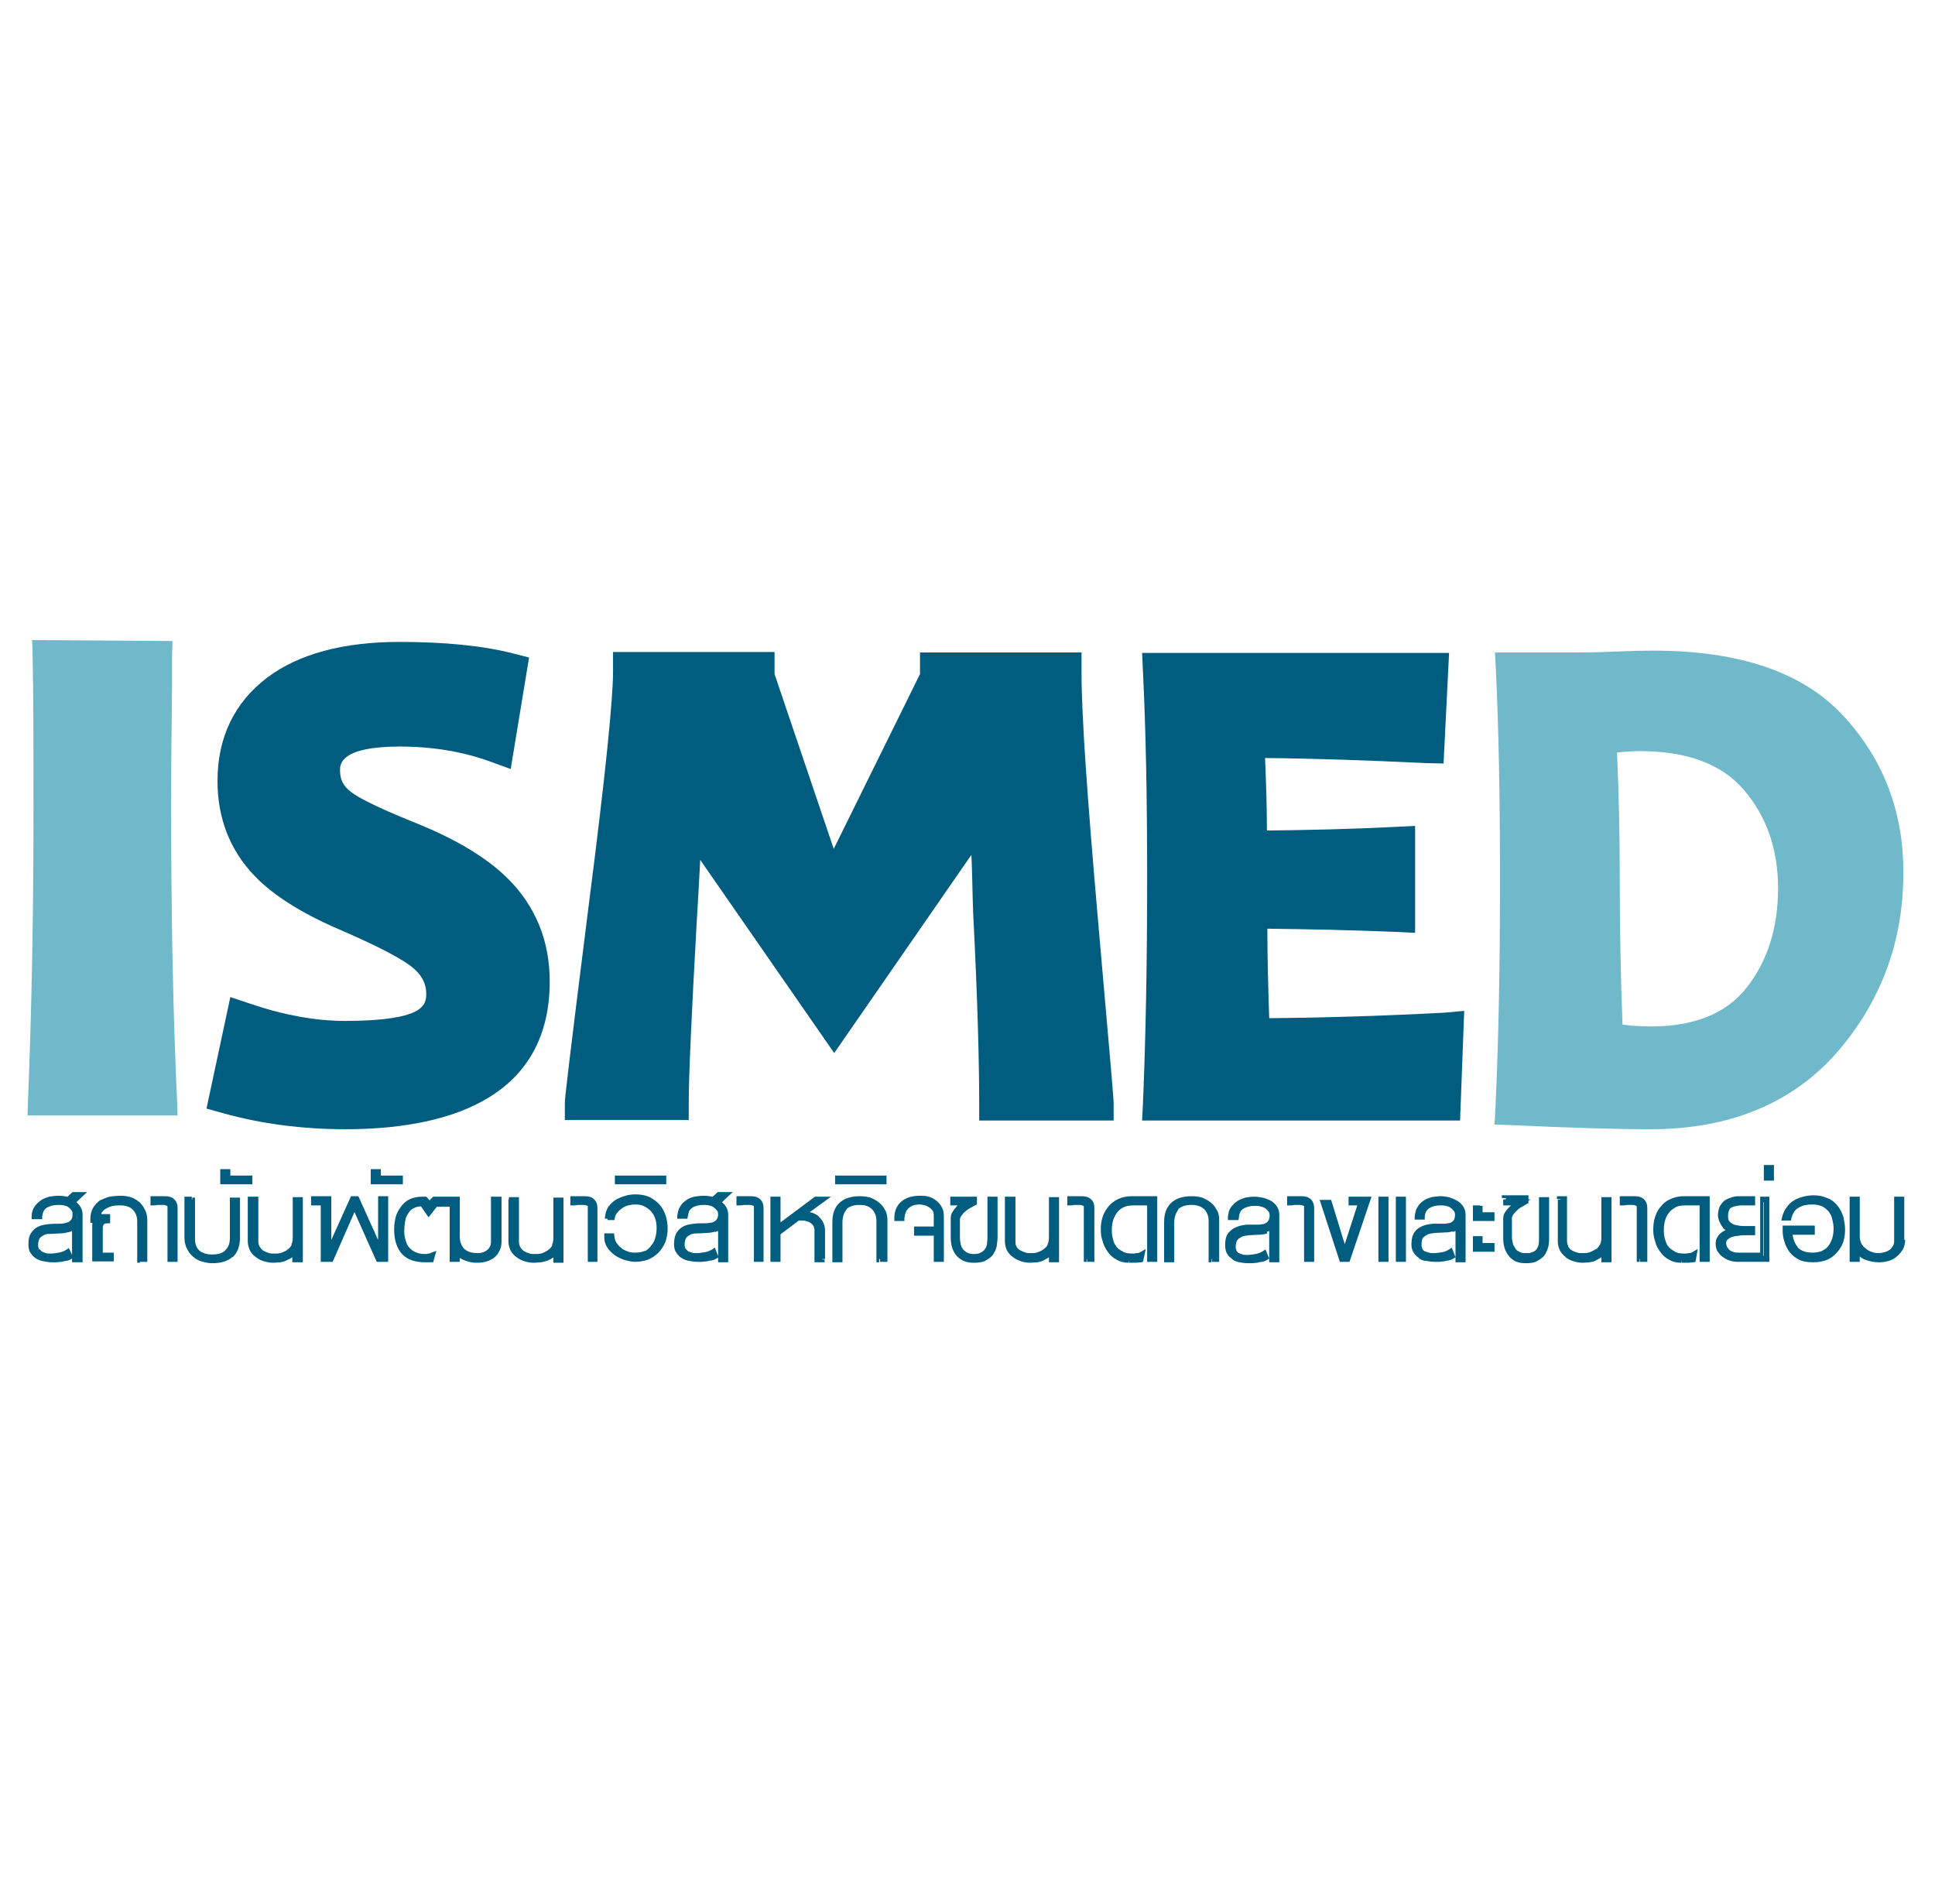 <?xml version="1.0" encoding="utf-8"?>
<!-- Generator: Adobe Illustrator 25.4.1, SVG Export Plug-In . SVG Version: 6.00 Build 0)  -->
<svg version="1.1" id="Layer_1" xmlns="http://www.w3.org/2000/svg" xmlns:xlink="http://www.w3.org/1999/xlink" x="0px" y="0px"
	 viewBox="0 0 421.7 415" style="enable-background:new 0 0 421.7 415;" xml:space="preserve">
<style type="text/css">
	.st0{fill:#005D80;}
	.st1{fill:#70B9CB;}
</style>
<g>
	<g>
		<path class="st0" d="M90.7,179.4c-9.2-3.7-12.8-5.7-14.2-6.8c-1.7-1.3-2.4-2.7-2.4-4.7c0-1.3,0-5.2,13.1-5.2
			c7,0,13.7,1.1,19.7,3.3l4.4,1.6l4-24.3l-3.5-0.9c-6.7-1.7-15-2.5-24.7-2.5c-12.3,0-22,2.6-28.9,7.8c-7.1,5.4-10.8,13-10.8,22.5
			c0,8.1,2.7,15.1,8.1,20.7c4,4.2,10.2,8.1,18.3,11.6c10,4.3,14.1,6.8,15.8,8.1c2.3,1.8,3.3,3.7,3.3,6.1c0,1.9-0.8,3-2.7,3.9
			c-1.9,0.9-6.1,1.9-15,1.9c-6.5,0-13.5-1.3-20.8-3.8l-4.2-1.4L45,241.6l3.6,1c8.2,2.3,17.2,3.5,26.7,3.5c20.3,0,44.5-5.6,44.5-32.2
			c0-8.9-3.1-16.5-9.3-22.6C106,186.9,99.4,182.9,90.7,179.4z"/>
		<path class="st0" d="M168.8,142.2v4.7l12.9,38.1l18.8-38.1v-4.7h35.2v4.3c0,9.8,1.3,27.6,3.5,53c3,34.2,3.5,39.9,3.5,41v3.7h-29.3
			v-3.7c0-8-0.3-21.9-1.3-41.2c-0.2-4.7-0.2-9.1-0.4-13l-29.9,43.2l-29.2-42.1c-0.2,4.3-0.5,9-0.8,14.2c-1.1,19.8-1.7,32.8-1.7,38.8
			v3.7h-27v-3.7c0-1.2,0.7-7.3,5.3-43.9c3.5-27.2,5.2-44.1,5.2-50.1v-4.3H168.8z"/>
		<path class="st0" d="M314.8,220.7c-13.3,0.7-26.1,1.1-38.2,1.2c-0.2-6.3-0.4-12.9-0.4-19.5c9,0.1,18.4,0.3,28.1,0.7l4.1,0.2v-23.3
			l-4.1,0.2c-9.8,0.5-19.2,0.7-28.2,0.8c0-5.7-0.2-10.9-0.4-15.8c10.6,0.1,22.3,0.5,34.9,1.1l4,0.1l1.2-24.1h-66.9l0.2,4.3
			c0.6,12.1,0.9,27.2,0.9,44.7c0,18.3-0.3,34.7-0.9,48.9l-0.2,4h69.3l0.9-23.9L314.8,220.7z"/>
	</g>
	<g>
		<path class="st1" d="M37.3,176c0-9.5,0.1-18.5,0.2-26.6c0-0.3,0-1.5,0-2.9c0-1.6,0-3.4,0-3.8l0.1-3L7,139.5l0.1,3
			c0.2,9.1,0.2,23.7,0.2,33.4c0,23.1-0.4,44.6-1.2,64L6,243.1h32.7l-0.1-3.1C37.7,220.9,37.3,199.3,37.3,176z"/>
		<path class="st1" d="M401.9,156.2c-8.7-9.6-22.7-14.4-41.5-14.4c-1.2,0-3.7,0-8.4,0.2c-4.5,0.2-7.4,0.2-9.4,0.2h-16.8l0.2,3.8
			c0.6,12.4,0.9,27.7,0.9,45.5c0,18.6-0.3,35.4-1,50l-0.2,3.6l3.6,0.1c12.8,0.6,23,0.9,30.5,0.9c17.2,0,30.9-5.7,40.6-16.8
			c9.5-11,14.4-24.1,14.4-38.9C414.9,177.2,410.6,165.7,401.9,156.2z M387.5,193.6c0,8.6-2.3,15.9-6.9,21.7
			c-4.4,5.6-11.4,8.4-20.8,8.4c-2,0-4.1-0.1-6.2-0.4c-0.4-10.4-0.6-21.1-0.6-31.8c0-9.4-0.2-18.7-0.6-27.5c2-0.2,3.7-0.3,5-0.3
			c10.2,0,17.8,2.8,22.6,8.4C385,177.9,387.5,185.1,387.5,193.6z"/>
	</g>
	<g>
		<g>
			<path class="st0" d="M14.8,267.3c-0.5,0.1-1.1,0.2-1.7,0.3l0,0.6l0-0.6c-0.7,0-1.3,0.1-2,0.1l0,0.6v-0.6c-0.7,0-1.3,0.1-1.9,0.3
				l0.2,0.6l-0.2-0.6c-0.6,0.2-1.2,0.6-1.6,1.1l0,0l0,0c-0.4,0.6-0.6,1.4-0.6,2.3c0,0.5,0.1,1,0.4,1.5l0,0v0c0.2,0.4,0.6,0.7,1,0.9
				h0l0,0c0.4,0.2,0.8,0.4,1.3,0.5l0.1-0.6l-0.1,0.6c0.4,0.1,0.9,0.1,1.3,0.1c0.6,0,1.3,0,2-0.2l0,0c0.7-0.1,1.4-0.4,1.9-0.7
				l-0.3-0.5l-0.6,0.2l0.3,0.9l0.6-0.2l-0.3-0.5c-0.2,0.1-0.4,0.2-0.7,0.3l0.2,0.6l-0.1-0.6c-0.4,0.1-0.7,0.2-1,0.2
				c-0.3,0.1-0.6,0.1-1,0.1l0.1,0.6l0-0.6c-0.3,0-0.7,0-0.9,0c-0.5,0-1-0.1-1.5-0.2l0,0c-0.5-0.1-0.9-0.2-1.3-0.5L8,273.8l0.3-0.5
				c-0.3-0.2-0.6-0.4-0.8-0.8l0,0l0,0c-0.2-0.3-0.3-0.7-0.3-1.3c0-0.9,0.2-1.4,0.4-1.8l0,0v0c0.3-0.4,0.6-0.7,1.1-0.9l0,0
				c0.5-0.2,1.1-0.4,1.7-0.4l-0.1-0.6l0,0.6c0.7-0.1,1.4-0.1,2.1-0.1c0.5,0,1,0,1.5-0.1l-0.1-0.6l0.1,0.6c0.5-0.1,1-0.2,1.4-0.4
				l-0.3-0.5l0.3,0.5c0.5-0.2,0.9-0.6,1.1-1v0l0,0c0.3-0.5,0.4-1,0.4-1.7c0-0.6-0.1-1.1-0.5-1.6l0,0l0,0c-0.3-0.4-0.7-0.7-1.1-1l0,0
				c-0.4-0.3-0.9-0.4-1.4-0.6l0,0c-0.5-0.1-1-0.2-1.5-0.2c-1.1,0-2.2,0.2-3,0.8h0c-0.9,0.6-1.5,1.6-1.6,2.8l0.6,0v-0.6H7.5v0.6
				l0.6,0c0-0.6,0.1-1.1,0.4-1.4l0,0l0,0c0.2-0.4,0.5-0.7,1-1l-0.3-0.5l0.3,0.5c0.4-0.3,0.9-0.5,1.5-0.6l-0.2-0.6l0.1,0.6
				c0.5-0.1,1.1-0.2,1.7-0.2c0.7,0,1.4,0.1,1.9,0.3l0.3,0.1l1.4-1.3h1.2v-0.6L17,260l-2.4,2.2l0.8,0.4c0.4,0.2,0.7,0.5,1,0.9l0,0
				l0,0c0.3,0.3,0.4,0.7,0.4,1.1v9.2h-0.4v0.6H17v-9.2l-1.1,1.3C15.6,266.9,15.3,267.1,14.8,267.3l0.3,1.2c0.7-0.2,1.3-0.6,1.7-1.1
				l-0.5-0.4h-0.6v8.1h1.6H18v-10.4c0-0.7-0.2-1.3-0.6-1.9l-0.5,0.4l0.5-0.4c-0.4-0.5-0.8-0.9-1.4-1.2l-0.3,0.5l0.4,0.4l2.9-2.7
				h-3.2l-1.4,1.3l0.4,0.4l0.2-0.6c-0.7-0.2-1.5-0.3-2.3-0.3c-0.6,0-1.3,0.1-2,0.2l0,0l0,0c-0.6,0.2-1.2,0.4-1.8,0.8l0,0
				c-0.5,0.4-1,0.8-1.4,1.4l0.5,0.3l-0.5-0.3c-0.4,0.6-0.6,1.3-0.6,2.1l0,0.6h2.3l0-0.6c0.1-0.9,0.4-1.5,1-1.9l0,0l0,0
				c0.7-0.4,1.5-0.6,2.4-0.6c0.4,0,0.8,0,1.3,0.1l0,0c0.4,0.1,0.8,0.2,1,0.4l0,0c0.3,0.2,0.5,0.4,0.7,0.7l0.5-0.4l-0.5,0.4
				c0.2,0.2,0.2,0.5,0.2,0.9c0,0.5-0.1,0.8-0.2,1l0.5,0.3l-0.5-0.3c-0.1,0.2-0.4,0.4-0.6,0.6h0l0,0c-0.3,0.1-0.6,0.2-1,0.3l0,0l0,0
				c-0.4,0.1-0.8,0.1-1.3,0.1c-0.7,0-1.5,0-2.2,0.1l0,0h0c-0.8,0.1-1.5,0.2-2.1,0.5l0,0h0c-0.7,0.3-1.2,0.8-1.6,1.4l0,0
				c-0.5,0.7-0.6,1.5-0.6,2.5c0,0.7,0.1,1.4,0.5,1.9l0.5-0.3l-0.5,0.3c0.3,0.5,0.7,0.9,1.2,1.2l0,0l0,0c0.5,0.3,1.1,0.5,1.7,0.6l0,0
				c0.5,0.1,1.1,0.2,1.8,0.2c0.3,0,0.6,0,0.9,0l0,0l0,0c0.3,0,0.7-0.1,1.1-0.1c0.4-0.1,0.7-0.2,1.1-0.2l0,0l0,0
				c0.4-0.1,0.7-0.2,1-0.4l0.5-0.3L15,272l-0.6,0.4c-0.5,0.3-1,0.5-1.6,0.6l0,0h0c-0.6,0.1-1.2,0.2-1.7,0.2c-0.4,0-0.8,0-1.1-0.1
				l0,0l0,0c-0.3-0.1-0.6-0.2-0.8-0.3l-0.3,0.5l0.3-0.5c-0.3-0.2-0.4-0.4-0.6-0.6L8,272.5l0.5-0.3c-0.1-0.2-0.2-0.5-0.2-0.8
				c0-0.8,0.2-1.3,0.4-1.6l-0.5-0.4l0.5,0.4c0.3-0.3,0.6-0.5,1-0.7l0,0l0,0c0.4-0.2,1-0.2,1.5-0.2h0h0c0.7,0,1.3-0.1,2-0.1l0,0l0,0
				c0.7,0,1.3-0.2,1.9-0.3L14.8,267.3z"/>
		</g>
		<path class="st0" d="M30.5,274.4h0.6v-8.3c0-1.4-0.5-2.6-1.4-3.5l-0.4,0.4l0.4-0.4c-0.9-0.9-2.1-1.3-3.6-1.3
			c-0.6,0-1.2,0.1-1.8,0.2c-0.6,0.1-1.2,0.3-1.7,0.6l0,0c-0.5,0.3-1,0.7-1.3,1.2l0,0l0,0c-0.4,0.5-0.5,1.2-0.5,1.9v0.6h2v0.1h0.6
			v-0.6c-0.4,0-0.7,0.1-1,0.2c-0.3,0.1-0.6,0.3-0.8,0.5l0.5,0.4l-0.5-0.4c-0.4,0.5-0.5,1.1-0.5,1.7v6.5h2.4v0.1h0.6v-0.6h-2.8v-6.4
			c0-0.3,0-0.5,0.1-0.7l-0.6-0.2l0.6,0.2c0,0,0.1-0.2,0.3-0.3l1.6-1.1h-3v0.6H21v-0.3c0-0.8,0.1-1.4,0.4-1.8l0,0l0,0
			c0.3-0.5,0.6-0.9,1.1-1.1l-0.3-0.5l0.3,0.5c0.5-0.3,1.1-0.5,1.7-0.7l0,0l0,0c0.6-0.2,1.3-0.2,2.1-0.2c0.7,0,1.4,0.1,1.9,0.3h0
			c0.6,0.2,1,0.5,1.5,0.8l0.4-0.5l-0.4,0.5c0.4,0.4,0.7,0.8,0.9,1.3l0,0c0.2,0.5,0.3,1.1,0.3,1.8v7.8h-0.4V274.4h0.6H30.5v0.6h1h0.6
			V266c0-0.8-0.1-1.6-0.5-2.3l0,0c-0.3-0.7-0.7-1.2-1.2-1.7l0,0l0,0c-0.5-0.4-1.1-0.8-1.9-1.1l0,0c-0.7-0.2-1.5-0.3-2.3-0.3
			c-0.8,0-1.6,0.1-2.3,0.2h0c-0.8,0.2-1.4,0.5-2.1,0.8l0,0l0,0c-0.6,0.4-1.1,1-1.5,1.6l0.5,0.3l-0.5-0.3c-0.4,0.7-0.6,1.5-0.6,2.4
			v0.3v0.6h1.7v-0.6l-0.4-0.5c-0.3,0.2-0.6,0.5-0.8,0.9l0,0l0,0c-0.1,0.3-0.1,0.7-0.1,1v7.6h4.7v-1.4V273h-2.4v-5.3
			c0-0.5,0.1-0.7,0.2-0.8l0,0l0,0c0-0.1,0.1-0.1,0.2-0.2c0.1,0,0.3-0.1,0.6-0.1h0.6v-1.4v-0.6h-2.6v0.6h0.6c0-0.5,0.1-0.9,0.3-1.2
			l-0.5-0.3l0.5,0.4c0.3-0.4,0.6-0.6,1-0.8l0,0c0.4-0.2,0.8-0.4,1.4-0.5c0.5-0.1,1-0.1,1.5-0.1c1.2,0,2.1,0.3,2.7,0.9l0,0l0,0
			c0.6,0.6,1,1.4,1,2.6v9h0.6V274.4z"/>
		<path class="st0" d="M37.1,274.4v-11.3c0-0.4-0.2-0.7-0.5-0.8c-0.3-0.2-0.7-0.3-1.1-0.3c-0.4,0-0.8,0-1.2,0c-0.4,0-0.7,0.1-1,0.1
			v-0.8H36c1.4,0,2.1,0.7,2.1,2v11.1H37.1z"/>
		<path class="st0" d="M37.1,274.4h0.6v-11.3c0-0.3-0.1-0.6-0.2-0.8c-0.1-0.3-0.4-0.4-0.6-0.6l-0.2,0.6l0.3-0.5
			c-0.4-0.2-0.8-0.3-1.3-0.3l0,0.6l0.1-0.6c-0.2,0-0.4,0-0.7,0c-0.2,0-0.4,0-0.7,0l0,0l0,0c-0.4,0-0.7,0.1-0.9,0.1v0.6H34V262h2
			c0.6,0,1,0.1,1.2,0.3c0.2,0.2,0.3,0.5,0.3,1v10.5h-0.4V274.4h0.6H37.1v0.6h1h0.6v-11.7c0-0.8-0.2-1.4-0.7-1.9
			c-0.5-0.5-1.2-0.7-2-0.7h-3.2v1.4v0.6h0.6c0.3,0,0.6,0,1-0.1l-0.1-0.6l0.1,0.6c0.2,0,0.4,0,0.6,0c0.2,0,0.4,0,0.6,0l0,0l0,0
			c0.3,0,0.6,0.1,0.8,0.2l0,0l0,0l0.1,0.1c0,0,0,0.1,0,0.2V275h0.6V274.4z"/>
		<path class="st0" d="M41.8,261.4v8.3c0,1.3,0.4,2.3,1.2,3c0.8,0.7,1.8,1,3.2,1c1.4,0,2.5-0.4,3.3-1.1c0.8-0.8,1.2-1.8,1.2-3.2
			v-8.1h1v8.1c0,1.7-0.4,3-1.4,3.8c-0.9,0.9-2.3,1.3-4,1.3c-0.8,0-1.5-0.1-2.1-0.3c-0.6-0.2-1.2-0.5-1.7-0.9
			c-0.5-0.4-0.8-0.9-1.1-1.5c-0.3-0.6-0.4-1.3-0.4-2v-8.4H41.8z"/>
		<path class="st0" d="M41.8,261.4h-0.6v8.3c0,1.4,0.4,2.6,1.4,3.5l0,0l0,0c0.9,0.8,2.1,1.2,3.6,1.2c1.5,0,2.8-0.4,3.7-1.3l0,0
			c0.9-0.9,1.3-2.1,1.3-3.6V262h0.4v-0.6h-0.6v8.1c0,1.6-0.4,2.7-1.2,3.4l0,0l0,0c-0.8,0.7-1.9,1.1-3.6,1.1c-0.7,0-1.4-0.1-1.9-0.3
			l0,0l0,0c-0.5-0.2-1-0.5-1.4-0.8l0,0l0,0c-0.4-0.3-0.7-0.7-0.9-1.2l0,0l0,0c-0.2-0.5-0.4-1.1-0.4-1.8V262h0.4V261.4h-0.6H41.8
			v-0.6h-1h-0.6v9c0,0.8,0.2,1.6,0.5,2.3l0.6-0.3l-0.6,0.2c0.3,0.7,0.7,1.3,1.3,1.8l0.4-0.5l-0.4,0.5c0.5,0.5,1.2,0.9,1.9,1.1
			l0.2-0.6l-0.2,0.6c0.7,0.2,1.5,0.4,2.3,0.4c1.9,0,3.4-0.4,4.5-1.4l-0.4-0.4l0.4,0.5c1.1-1,1.6-2.5,1.6-4.3v-8.7h-1.6h-0.6v8.7
			c0,1.3-0.3,2.1-1,2.8l0,0l0,0c-0.6,0.6-1.5,0.9-2.9,0.9c-1.2,0-2.1-0.3-2.8-0.9l-0.4,0.5l0.4-0.5c-0.6-0.6-0.9-1.4-0.9-2.5v-9
			h-0.6V261.4z"/>
		<polygon class="st0" points="49.5,255.4 49.5,256.8 54.4,256.8 54.4,257.5 48.6,257.5 48.6,255.4 		"/>
		<polygon class="st0" points="49.5,255.4 48.9,255.4 48.9,256.8 48.9,257.5 53.8,257.5 53.8,257.5 54.4,257.5 54.4,256.9 
			49.2,256.9 49.2,256 49.5,256 49.5,255.4 48.9,255.4 49.5,255.4 49.5,254.8 48.6,254.8 48,254.8 48,258.1 55,258.1 55,256.8 
			55,256.2 50.2,256.2 50.2,255.4 50.2,254.8 49.5,254.8 		"/>
		<path class="st0" d="M54.6,261.4h1v9.1c0,0.5,0.1,1,0.3,1.4c0.2,0.4,0.5,0.8,0.9,1c0.4,0.3,0.8,0.5,1.3,0.6c0.5,0.2,1,0.2,1.5,0.2
			c0.7,0,1.3-0.1,1.9-0.3c0.6-0.2,1.1-0.5,1.5-0.8c0.4-0.4,0.8-0.8,1-1.3c0.2-0.5,0.4-1.1,0.4-1.8v-8.2h1v13h-1v-2.3
			c-0.2,0.4-0.5,0.9-0.8,1.2c-0.3,0.3-0.7,0.6-1.2,0.7c-0.4,0.2-0.9,0.3-1.4,0.4c-0.5,0.1-0.9,0.1-1.4,0.1c-0.6,0-1.2-0.1-1.8-0.3
			c-0.6-0.2-1.1-0.4-1.6-0.8c-0.5-0.3-0.8-0.8-1.1-1.2c-0.3-0.5-0.4-1.1-0.4-1.8V261.4z"/>
		<path class="st0" d="M54.6,261.4v0.6H55v8.5c0,0.6,0.1,1.2,0.4,1.7l0,0l0,0c0.3,0.5,0.6,0.9,1,1.2l0,0c0.4,0.3,0.9,0.6,1.5,0.7
			l0.2-0.6l-0.2,0.6c0.6,0.2,1.1,0.2,1.7,0.2c0.7,0,1.4-0.1,2.1-0.3l0,0l0,0c0.6-0.2,1.2-0.5,1.7-1l-0.4-0.5l0.4,0.5
			c0.5-0.4,0.9-0.9,1.2-1.5l0,0l0,0c0.3-0.6,0.4-1.3,0.4-2V262h0.4v-0.6h-0.6v12.4h-0.4v0.6H65v-5.3l-1.2,2.8
			c-0.2,0.4-0.4,0.7-0.6,1l0.4,0.4l-0.4-0.5c-0.3,0.3-0.6,0.5-1,0.6l0,0l0,0c-0.4,0.2-0.8,0.3-1.2,0.4h0c-0.4,0.1-0.9,0.1-1.3,0.1
			c-0.5,0-1.1-0.1-1.7-0.3l0,0c-0.5-0.1-1-0.4-1.4-0.7l0,0l0,0c-0.4-0.3-0.7-0.6-1-1.1l-0.5,0.3l0.5-0.3c-0.2-0.4-0.3-0.9-0.3-1.5
			v-9.1H54.6v0.6V261.4H54v9.1c0,0.8,0.2,1.4,0.5,2.1l0,0l0,0c0.3,0.5,0.7,1,1.3,1.4l0.4-0.5l-0.4,0.5c0.5,0.4,1.1,0.7,1.8,0.9l0,0
			c0.7,0.2,1.3,0.3,2,0.3c0.5,0,1-0.1,1.5-0.1h0c0.5-0.1,1-0.2,1.5-0.5l-0.2-0.6l0.2,0.6c0.5-0.2,1-0.5,1.4-0.8l0,0l0,0
			c0.4-0.4,0.7-0.9,0.9-1.4l-0.6-0.2h-0.6v2.9h1.6H66v-14.2h-1.6h-0.6v8.8c0,0.6-0.1,1.1-0.3,1.5l0.6,0.3l-0.5-0.3
			c-0.2,0.5-0.5,0.8-0.9,1.1l0,0l0,0c-0.3,0.3-0.8,0.5-1.3,0.7l0.2,0.6l-0.2-0.6c-0.5,0.2-1,0.2-1.7,0.2c-0.5,0-0.9,0-1.3-0.2l0,0
			l0,0c-0.4-0.1-0.8-0.3-1.1-0.5l0,0c-0.3-0.2-0.5-0.5-0.7-0.8l-0.5,0.3l0.5-0.3c-0.2-0.3-0.3-0.7-0.3-1.2v-9.7h-1.6H54v0.6H54.6z"
			/>
		<polygon class="st0" points="70.5,274.4 70.5,262.1 68.5,262.1 68.5,261.3 71.6,261.3 71.6,273.1 71.6,273.1 76.9,261.3 
			77.7,261.3 83,273.1 83,273.1 83,261.3 84,261.3 84,274.4 82.5,274.4 77.3,262.6 77.3,262.6 72.1,274.4 		"/>
		<polygon class="st0" points="70.5,274.4 71.2,274.4 71.2,261.5 69.1,261.5 69.1,261.3 68.5,261.3 68.5,261.9 70.9,261.9 
			70.9,273.8 71.6,273.8 72,273.8 77.3,261.9 77.3,261.9 82.6,273.8 83,273.8 83.7,273.8 83.7,261.9 84,261.9 84,261.3 83.4,261.3 
			83.4,273.8 82.9,273.8 77.7,262 77.3,262 76.9,262 71.7,273.8 70.5,273.8 70.5,274.4 71.2,274.4 70.5,274.4 70.5,275 72.1,275 
			72.5,275 77.8,262.9 77.3,262.6 77.3,263.2 77.3,263.2 77.3,262.6 76.7,262.9 82.1,275 84.6,275 84.6,260.7 83,260.7 82.4,260.7 
			82.4,273.1 83,273.1 83,272.5 83,272.5 83,273.1 83.6,272.9 78.1,260.7 76.9,260.7 76.5,260.7 71,272.9 71.6,273.1 71.6,272.5 
			71.6,272.5 71.6,273.1 72.2,273.1 72.2,260.7 67.8,260.7 67.8,262.1 67.8,262.7 69.9,262.7 69.9,275 70.5,275 		"/>
		<polygon class="st0" points="82.4,255.4 82.4,256.8 87.2,256.8 87.2,257.5 81.5,257.5 81.5,255.4 		"/>
		<polygon class="st0" points="82.4,255.4 81.8,255.4 81.8,256.8 81.8,257.5 86.6,257.5 86.6,257.5 87.2,257.5 87.2,256.9 
			82.1,256.9 82.1,256 82.4,256 82.4,255.4 81.8,255.4 82.4,255.4 82.4,254.8 81.5,254.8 80.8,254.8 80.8,258.1 87.8,258.1 
			87.8,256.8 87.8,256.2 83,256.2 83,255.4 83,254.8 82.4,254.8 		"/>
		<path class="st0" d="M94.7,261.4h4.9v8.1c0,1.3,0.4,2.4,1.2,3.1c0.8,0.7,1.9,1.1,3.3,1.1c1,0,1.8-0.3,2.5-0.8
			c0.7-0.5,1.1-1.3,1.1-2.3v-9.2h1v9.1c0,0.7-0.1,1.2-0.3,1.7c-0.2,0.5-0.5,0.9-1,1.3c-0.4,0.3-0.9,0.6-1.4,0.8
			c-0.6,0.2-1.2,0.3-1.8,0.3c-0.4,0-0.8,0-1.3-0.1c-0.4-0.1-0.9-0.2-1.3-0.3c-0.4-0.1-0.8-0.4-1.1-0.6c-0.3-0.3-0.6-0.6-0.8-1v1.9
			h-1v-12.3h-3.5l-1.5,1.9l-1.3-1.9c-0.9,0-1.7,0.2-2.3,0.5c-0.6,0.3-1.1,0.8-1.4,1.3c-0.4,0.6-0.6,1.2-0.7,1.9
			c-0.1,0.7-0.2,1.4-0.2,2.2c0,0.8,0.1,1.5,0.3,2.2c0.2,0.7,0.5,1.3,0.9,1.8c0.4,0.5,1,0.9,1.6,1.2c0.7,0.3,1.4,0.4,2.3,0.4
			c0.3,0,0.5,0,0.7-0.1c0.2,0,0.5-0.1,0.7-0.2l-0.3,1l-0.8,0c-2.2,0.1-3.9-0.4-5-1.5c-1.1-1.1-1.6-2.8-1.6-5c0-0.8,0.1-1.6,0.3-2.4
			c0.2-0.8,0.6-1.5,1-2.1c0.4-0.6,1-1.1,1.7-1.5c0.7-0.4,1.5-0.6,2.5-0.6h0.6l0.9,1.2L94.7,261.4z"/>
		<path class="st0" d="M94.7,261.4v0.6H99v7.5c0,1.4,0.4,2.7,1.4,3.6c0.9,0.9,2.2,1.3,3.7,1.3c1.1,0,2.1-0.3,2.9-1l-0.4-0.5l0.4,0.5
			c0.9-0.7,1.3-1.7,1.3-2.8V262h0.4v-0.6H108v9.1c0,0.6-0.1,1-0.3,1.5l0.6,0.2l-0.6-0.3c-0.2,0.4-0.4,0.7-0.8,1.1l0.4,0.5l-0.4-0.5
			c-0.3,0.3-0.8,0.5-1.2,0.7l0,0c-0.5,0.2-1.1,0.3-1.6,0.3c-0.4,0-0.8,0-1.2-0.1l0,0h0c-0.4-0.1-0.8-0.2-1.1-0.3l0,0h0
			c-0.3-0.1-0.7-0.3-1-0.5l-0.4,0.5l0.4-0.5c-0.3-0.2-0.5-0.5-0.6-0.8l-1.2-2.6v4.2h-0.4v0.6h0.6v-12.9h-4.4l-1.1,1.5l-1-1.5h-0.3
			c-1,0-1.8,0.2-2.6,0.6l0.3,0.5l-0.3-0.5c-0.7,0.4-1.2,0.9-1.6,1.5l0,0l0,0c-0.4,0.6-0.7,1.3-0.8,2.1l0.6,0.1l-0.6-0.1
			c-0.2,0.8-0.2,1.5-0.2,2.3c0,0.9,0.1,1.7,0.3,2.4c0.2,0.8,0.6,1.4,1.1,2l0.5-0.4l-0.5,0.4c0.5,0.6,1.1,1.1,1.8,1.4l0,0
			c0.8,0.3,1.6,0.5,2.6,0.5c0.3,0,0.6,0,0.9-0.1l-0.2-0.6l0,0.6c0.4,0,0.6-0.2,0.8-0.2l-0.2-0.6l-0.6-0.2l-0.1,0.5l-0.3,0h0
			c-0.2,0-0.3,0-0.5,0c-1.9,0-3.2-0.5-4.1-1.4c-1-1-1.5-2.4-1.5-4.6c0-0.8,0.1-1.5,0.3-2.3l-0.6-0.2l0.6,0.2
			c0.2-0.7,0.5-1.3,0.9-1.9l0,0c0.4-0.6,0.9-1,1.5-1.3l0,0l0,0c0.5-0.3,1.3-0.5,2.2-0.5h0.3l1.2,1.6l1.6-1.8L94.7,261.4v0.6V261.4
			l-0.5-0.4l-0.6,0.6l-0.5-0.6l-0.2-0.2h-0.9c-1,0-2,0.2-2.8,0.6l0.3,0.5l-0.3-0.5c-0.8,0.4-1.4,1-1.9,1.7l0,0
			c-0.5,0.7-0.9,1.4-1.1,2.3l0,0l0,0c-0.2,0.8-0.3,1.7-0.3,2.6c0,2.3,0.6,4.1,1.8,5.4c1.2,1.2,2.9,1.7,5,1.7c0.2,0,0.3,0,0.5,0l0,0
			l0.8,0l0.4,0l0.7-2.5l-1.1,0.4c-0.2,0.1-0.4,0.2-0.5,0.2l-0.1,0l-0.1,0c-0.2,0.1-0.3,0.1-0.6,0.1c-0.8,0-1.5-0.1-2.1-0.4l0,0
			c-0.6-0.2-1-0.6-1.4-1l0,0l0,0c-0.4-0.4-0.6-0.9-0.8-1.6c-0.2-0.6-0.3-1.3-0.3-2.1c0-0.7,0.1-1.4,0.2-2.1l0,0v0
			c0.1-0.6,0.3-1.2,0.7-1.7l-0.5-0.3l0.5,0.3c0.3-0.5,0.7-0.9,1.2-1.1l0,0l0,0c0.5-0.3,1.1-0.4,1.9-0.4v-0.6l-0.5,0.4l1.8,2.6
			l1.8-2.3H98V275h1.6h0.6v-2.5h-0.6l-0.6,0.2c0.2,0.5,0.6,0.9,1,1.3l0,0l0,0c0.4,0.3,0.8,0.5,1.3,0.7l0,0c0.5,0.2,0.9,0.3,1.4,0.4
			l0.1-0.6l-0.1,0.6c0.5,0.1,1,0.1,1.4,0.1c0.7,0,1.4-0.1,2-0.3l0,0c0.6-0.2,1.2-0.5,1.7-0.9l0,0l0,0c0.5-0.4,0.8-0.9,1.1-1.5l0,0
			l0,0c0.3-0.6,0.4-1.2,0.4-2v-9.7h-1.6H107v9.8c0,0.8-0.3,1.4-0.8,1.8l0,0l0,0c-0.6,0.5-1.3,0.7-2.1,0.7c-1.3,0-2.2-0.3-2.9-0.9
			c-0.6-0.6-1-1.5-1-2.7v-8.7h-5.8l-0.2,0.2L94.7,261.4z"/>
		<path class="st0" d="M111.4,261.4h1v9.1c0,0.5,0.1,1,0.3,1.4c0.2,0.4,0.5,0.8,0.9,1c0.4,0.3,0.8,0.5,1.3,0.6
			c0.5,0.2,1,0.2,1.5,0.2c0.7,0,1.3-0.1,1.9-0.3c0.6-0.2,1.1-0.5,1.5-0.8c0.4-0.4,0.8-0.8,1-1.3c0.2-0.5,0.4-1.1,0.4-1.8v-8.2h1v13
			h-1v-2.3c-0.2,0.4-0.4,0.9-0.8,1.2c-0.3,0.3-0.7,0.6-1.2,0.7c-0.5,0.2-0.9,0.3-1.4,0.4c-0.5,0.1-0.9,0.1-1.4,0.1
			c-0.6,0-1.2-0.1-1.8-0.3c-0.6-0.2-1.1-0.4-1.6-0.8c-0.5-0.3-0.8-0.8-1.1-1.2c-0.3-0.5-0.4-1.1-0.4-1.8V261.4z"/>
		<path class="st0" d="M111.4,261.4v0.6h0.4v8.5c0,0.6,0.1,1.2,0.4,1.7l0,0l0,0c0.2,0.5,0.6,0.9,1.1,1.2l0,0l0,0
			c0.4,0.3,0.9,0.6,1.5,0.7l0.2-0.6l-0.2,0.6c0.6,0.2,1.1,0.2,1.7,0.2c0.7,0,1.4-0.1,2.1-0.3l0,0l0,0c0.6-0.2,1.2-0.5,1.7-1l0,0l0,0
			c0.5-0.4,0.9-0.9,1.2-1.5l0,0l0,0c0.3-0.6,0.4-1.3,0.4-2V262h0.4v-0.6h-0.6v12.4h-0.4v0.6h0.6V269l-1.2,2.9
			c-0.2,0.4-0.4,0.7-0.6,0.9l0,0c-0.3,0.3-0.6,0.5-1,0.6l0,0l0,0c-0.4,0.2-0.8,0.3-1.3,0.4h0c-0.5,0.1-0.9,0.1-1.3,0.1
			c-0.5,0-1.1-0.1-1.6-0.3l0,0l0,0c-0.5-0.1-1-0.4-1.4-0.7l-0.4,0.5l0.4-0.5c-0.4-0.3-0.7-0.7-1-1.1l-0.5,0.3l0.5-0.3
			c-0.2-0.4-0.3-0.9-0.3-1.5v-9.1H111.4v0.6V261.4h-0.6v9.1c0,0.8,0.2,1.4,0.5,2.1l0,0l0,0c0.3,0.5,0.7,1,1.3,1.4l0,0l0,0
			c0.5,0.4,1.1,0.7,1.8,0.9l0.2-0.6l-0.2,0.6c0.6,0.2,1.3,0.3,2,0.3c0.5,0,1-0.1,1.5-0.1h0c0.5-0.1,1-0.2,1.5-0.4l-0.2-0.6l0.2,0.6
			c0.5-0.2,1-0.5,1.4-0.8l0,0c0.4-0.4,0.7-0.9,1-1.4l-0.6-0.2h-0.6v2.9h1.6h0.6v-14.2h-1.6h-0.6v8.8c0,0.6-0.1,1.1-0.3,1.5l0.6,0.3
			l-0.5-0.3c-0.2,0.5-0.5,0.8-0.9,1.1l0.4,0.5l-0.4-0.5c-0.4,0.3-0.8,0.5-1.3,0.7l0.2,0.6l-0.2-0.6c-0.5,0.2-1.1,0.2-1.7,0.2
			c-0.5,0-0.9,0-1.3-0.2l0,0l0,0c-0.4-0.1-0.8-0.3-1.1-0.5l0,0c-0.3-0.2-0.5-0.5-0.7-0.8l-0.5,0.3l0.5-0.3c-0.2-0.3-0.3-0.7-0.3-1.2
			v-9.7h-1.6h-0.6v0.6H111.4z"/>
		<path class="st0" d="M128.6,274.4v-11.3c0-0.4-0.1-0.7-0.4-0.8c-0.3-0.2-0.7-0.3-1.1-0.3c-0.4,0-0.8,0-1.2,0c-0.4,0-0.8,0.1-1,0.1
			v-0.8h2.6c1.4,0,2.1,0.7,2.1,2v11.1H128.6z"/>
		<path class="st0" d="M128.6,274.4h0.6v-11.3c0-0.3,0-0.6-0.2-0.8c-0.1-0.3-0.4-0.5-0.6-0.6l-0.3,0.6l0.3-0.6
			c-0.4-0.2-0.8-0.3-1.3-0.3l0,0.6l0.1-0.6c-0.2,0-0.4,0-0.7,0c-0.2,0-0.4,0-0.7,0l0,0l0,0c-0.4,0-0.7,0.1-0.9,0.1v0.6h0.6V262h2
			c0.6,0,1,0.1,1.2,0.3c0.2,0.2,0.3,0.5,0.3,1v10.5h-0.4V274.4h0.6H128.6v0.6h1h0.6v-11.7c0-0.8-0.2-1.4-0.7-1.9
			c-0.5-0.5-1.2-0.7-2-0.7h-3.2v1.4v0.6h0.6c0.3,0,0.6,0,1.1-0.1l-0.1-0.6l0.1,0.6c0.2,0,0.4,0,0.6,0c0.2,0,0.4,0,0.6,0l0,0l0,0
			c0.3,0,0.6,0.1,0.8,0.2l0,0l0,0l0.1,0c0,0,0,0.1,0,0.2V275h0.6V274.4z"/>
		<path class="st0" d="M132.4,265.3c0.1-0.7,0.4-1.4,0.7-1.9c0.4-0.5,0.8-1,1.4-1.3c0.5-0.3,1.2-0.6,1.8-0.8
			c0.7-0.1,1.4-0.2,2.1-0.2c1.1,0,2,0.2,2.8,0.6c0.8,0.4,1.5,0.9,2,1.5c0.6,0.7,1,1.4,1.2,2.2c0.3,0.9,0.4,1.8,0.4,2.7
			c0,0.9-0.2,1.8-0.4,2.6c-0.3,0.8-0.8,1.5-1.3,2c-0.6,0.6-1.3,1-2.1,1.4c-0.8,0.3-1.7,0.5-2.7,0.5c-0.7,0-1.4-0.1-2.1-0.3
			c-0.7-0.2-1.4-0.6-2-1c-0.6-0.4-1.1-0.9-1.5-1.5c-0.4-0.6-0.5-1.3-0.5-2h1c0.1,0.6,0.2,1.2,0.5,1.7c0.3,0.5,0.7,0.9,1.1,1.3
			c0.5,0.4,1,0.7,1.6,0.9c0.6,0.2,1.2,0.3,1.8,0.3c0.9,0,1.8-0.2,2.5-0.5c0.7-0.3,1.2-0.8,1.7-1.4c0.4-0.5,0.8-1.2,1-2
			c0.2-0.8,0.3-1.5,0.3-2.3c0-0.8-0.1-1.5-0.4-2.2c-0.2-0.7-0.6-1.3-1-1.8c-0.5-0.5-1-1-1.7-1.3c-0.7-0.3-1.4-0.5-2.3-0.5
			c-0.6,0-1.1,0.1-1.7,0.2c-0.6,0.1-1.1,0.4-1.5,0.7c-0.5,0.3-0.9,0.6-1.2,1.1c-0.3,0.4-0.5,0.9-0.7,1.5H132.4z"/>
		<path class="st0" d="M132.4,265.3l0.6,0.1c0.1-0.7,0.3-1.2,0.6-1.6l0,0l0,0c0.3-0.5,0.7-0.8,1.2-1.1l0,0c0.5-0.3,1-0.5,1.6-0.7
			l-0.1-0.6l0.1,0.6c0.6-0.1,1.3-0.2,2-0.2c1,0,1.8,0.2,2.6,0.5l0.2-0.6l-0.3,0.5c0.7,0.4,1.3,0.8,1.8,1.4l0.5-0.4l-0.5,0.4
			c0.5,0.6,0.9,1.2,1.1,2l0,0c0.3,0.8,0.4,1.6,0.4,2.6c0,0.9-0.1,1.6-0.4,2.4l0.6,0.2l-0.6-0.2c-0.3,0.7-0.7,1.3-1.2,1.8
			c-0.5,0.5-1.1,0.9-1.9,1.2l0.2,0.6l-0.2-0.6c-0.7,0.3-1.5,0.4-2.4,0.4c-0.6,0-1.2-0.1-1.9-0.3l-0.2,0.6l0.2-0.6
			c-0.7-0.2-1.3-0.5-1.9-0.9l-0.3,0.5l0.4-0.5c-0.5-0.4-1-0.9-1.3-1.3l-0.5,0.3l0.5-0.3c-0.3-0.5-0.4-0.9-0.4-1.5l0-0.2l-0.6,0v0.6
			h1v-0.6l-0.6,0.1c0.1,0.7,0.3,1.3,0.6,1.9l0,0l0,0c0.3,0.5,0.8,1,1.3,1.5l0.4-0.5l-0.4,0.5c0.5,0.4,1.1,0.7,1.7,1l0,0
			c0.6,0.2,1.3,0.4,2,0.4c1,0,1.9-0.2,2.7-0.5l0,0l0,0c0.8-0.4,1.4-0.9,1.9-1.5l0,0l0,0c0.5-0.6,0.8-1.3,1.1-2.2l-0.6-0.2l0.6,0.2
			c0.2-0.8,0.3-1.7,0.3-2.5c0-0.9-0.1-1.7-0.4-2.5l-0.6,0.2l0.6-0.2c-0.3-0.8-0.7-1.5-1.1-2l0,0l0,0c-0.5-0.6-1.1-1.1-1.9-1.4
			c-0.8-0.4-1.6-0.5-2.6-0.5c-0.6,0-1.2,0.1-1.8,0.2c-0.6,0.2-1.2,0.4-1.7,0.7l0.3,0.5l-0.3-0.5c-0.5,0.3-1,0.7-1.4,1.3l0.5,0.3
			l-0.5-0.4c-0.4,0.5-0.6,1.1-0.8,1.7l0.6,0.1v-0.6h-1V265.3l0.6,0.1L132.4,265.3v0.6h1h0.5l0.1-0.5c0.1-0.5,0.3-0.9,0.6-1.2l0,0
			l0,0c0.2-0.3,0.6-0.6,1-0.9l0,0l0,0c0.4-0.3,0.9-0.5,1.3-0.6c0.5-0.1,1-0.2,1.5-0.2c0.8,0,1.4,0.1,2,0.4c0.6,0.3,1.1,0.7,1.5,1.1
			l0.5-0.4l-0.5,0.4c0.4,0.5,0.7,1,0.9,1.6l0,0l0,0c0.2,0.6,0.3,1.3,0.3,2c0,0.8-0.1,1.5-0.3,2.2l0,0l0,0c-0.2,0.7-0.5,1.2-0.9,1.7
			l0.5,0.4l-0.5-0.4c-0.4,0.5-0.8,0.9-1.4,1.2l0.3,0.5l-0.3-0.6c-0.6,0.3-1.3,0.4-2.2,0.4c-0.6,0-1.1-0.1-1.6-0.3l0,0
			c-0.5-0.2-1-0.4-1.4-0.8l0,0l0,0c-0.4-0.3-0.7-0.7-1-1.1l-0.5,0.3l0.5-0.3c-0.2-0.4-0.4-0.9-0.4-1.4l-0.1-0.6h-1.5h-0.6l0,0.6
			l0,0.3c0,0.7,0.2,1.5,0.6,2.1l0,0l0,0c0.4,0.7,1,1.2,1.6,1.7l0,0l0,0c0.7,0.5,1.4,0.8,2.2,1.1l0,0l0,0c0.8,0.2,1.5,0.4,2.3,0.4
			c1.1,0,2-0.2,2.9-0.5l0,0c0.9-0.4,1.6-0.9,2.2-1.5c0.6-0.6,1.1-1.4,1.5-2.3l0,0l0,0c0.3-0.9,0.5-1.8,0.5-2.8c0-1-0.1-2-0.4-2.9
			l0,0c-0.3-0.9-0.7-1.7-1.3-2.4l0,0l0,0c-0.6-0.7-1.3-1.2-2.2-1.7l0,0l0,0c-0.9-0.4-1.9-0.6-3.1-0.6c-0.8,0-1.5,0.1-2.2,0.3h0v0
			c-0.7,0.2-1.4,0.5-2,0.8l0,0c-0.6,0.4-1.2,0.9-1.6,1.5l0.5,0.3l-0.5-0.4c-0.4,0.6-0.7,1.3-0.8,2.1l-0.1,0.7h0.7V265.3z"/>
		<rect x="134.6" y="256.8" class="st0" width="10" height="0.7"/>
		<polygon class="st0" points="144.6,257.5 144.6,256.9 135.2,256.9 135.2,256.8 134.6,256.8 134.6,257.5 144,257.5 144,257.5 
			144.6,257.5 144.6,256.9 144.6,257.5 145.2,257.5 145.2,256.8 145.2,256.2 134,256.2 134,257.5 134,258.1 145.2,258.1 
			145.2,257.5 		"/>
		<path class="st0" d="M155.8,267.8c-0.6,0.1-1.2,0.3-1.8,0.3c-0.7,0-1.3,0.1-1.9,0.1c-0.7,0-1.2,0.1-1.8,0.3
			c-0.5,0.2-0.9,0.5-1.3,0.9c-0.3,0.4-0.5,1.1-0.5,2c0,0.4,0.1,0.8,0.3,1.1c0.2,0.3,0.4,0.5,0.7,0.8c0.3,0.2,0.7,0.3,1.1,0.4
			c0.4,0.1,0.8,0.1,1.2,0.1c0.6,0,1.2,0,1.8-0.2c0.6-0.1,1.2-0.4,1.8-0.7l0.3,0.9c-0.2,0.1-0.5,0.2-0.9,0.3c-0.3,0.1-0.7,0.2-1,0.2
			c-0.3,0.1-0.7,0.1-1,0.1c-0.3,0-0.7,0-0.9,0c-0.6,0-1.1-0.1-1.7-0.2c-0.5-0.1-1-0.3-1.4-0.5c-0.4-0.2-0.8-0.6-1-1
			c-0.3-0.4-0.4-0.9-0.4-1.6c0-0.9,0.2-1.6,0.5-2.2c0.3-0.5,0.8-0.9,1.4-1.2c0.5-0.3,1.2-0.4,1.9-0.5c0.7-0.1,1.4-0.1,2.2-0.1
			c0.5,0,0.9,0,1.4-0.1c0.4,0,0.8-0.2,1.2-0.4c0.3-0.2,0.6-0.5,0.9-0.8c0.2-0.4,0.3-0.8,0.3-1.3c0-0.5-0.1-0.9-0.4-1.3
			c-0.2-0.3-0.5-0.6-0.9-0.8c-0.4-0.2-0.8-0.4-1.2-0.5c-0.5-0.1-0.9-0.2-1.4-0.2c-1,0-2,0.2-2.7,0.7c-0.8,0.5-1.2,1.3-1.3,2.4h-1.1
			c0-0.7,0.2-1.3,0.5-1.7c0.3-0.5,0.7-0.9,1.1-1.2c0.5-0.3,1-0.5,1.6-0.7c0.6-0.1,1.2-0.2,1.9-0.2c0.8,0,1.5,0.1,2.1,0.3l1.3-1.2
			h1.5l-1.7,1.6c0.5,0.2,0.8,0.6,1.2,1c0.3,0.4,0.5,1,0.5,1.5v9.8h-1v-7.5C156.8,267.4,156.3,267.7,155.8,267.8"/>
		<path class="st0" d="M155.6,267.3c-0.5,0.1-1.1,0.2-1.7,0.3l0,0.6l0-0.6c-0.7,0-1.3,0.1-1.9,0.1l0,0.6v-0.6c-0.7,0-1.4,0.1-2,0.3
			l0.2,0.6l-0.2-0.6c-0.6,0.2-1.2,0.6-1.5,1.1l0,0c-0.5,0.6-0.6,1.4-0.6,2.4c0,0.5,0.1,1,0.4,1.5l0.5-0.4l-0.5,0.3
			c0.2,0.4,0.6,0.7,0.9,1l0,0l0,0c0.4,0.2,0.8,0.4,1.3,0.5l0.1-0.6l-0.1,0.6c0.4,0.1,0.9,0.1,1.3,0.1c0.6,0,1.3,0,2-0.2
			c0.7-0.1,1.4-0.4,2-0.7l-0.3-0.5l-0.6,0.2l0.3,0.9l0.6-0.2l-0.3-0.5c-0.2,0.1-0.4,0.2-0.7,0.3l0.1,0.6l-0.1-0.6
			c-0.3,0.1-0.7,0.2-1,0.2c-0.3,0.1-0.6,0.1-1,0.1l0.1,0.6l0-0.6c-0.4,0-0.7,0-0.9,0c-0.5,0-1-0.1-1.6-0.2l-0.1,0.6l0.1-0.6
			c-0.5-0.1-0.9-0.2-1.2-0.5l0,0l0,0c-0.3-0.2-0.6-0.4-0.8-0.8c-0.2-0.3-0.3-0.7-0.3-1.3c0-0.8,0.2-1.4,0.4-1.8l-0.5-0.3l0.5,0.3
			c0.3-0.4,0.7-0.7,1.1-0.9l0,0c0.5-0.2,1-0.4,1.7-0.4h0c0.7-0.1,1.4-0.1,2.1-0.1c0.5,0,1,0,1.5-0.1l-0.1-0.6l0.1,0.6
			c0.5-0.1,1-0.2,1.4-0.4l0,0l0,0c0.4-0.2,0.8-0.6,1.1-1l0,0l0,0c0.3-0.5,0.4-1,0.4-1.7c0-0.6-0.1-1.1-0.5-1.6l0,0l0,0
			c-0.3-0.4-0.7-0.7-1.1-1l-0.3,0.5l0.3-0.5c-0.5-0.3-0.9-0.4-1.4-0.6h0l0,0c-0.5-0.1-1-0.2-1.5-0.2c-1.1,0-2.2,0.2-3.1,0.8l0.3,0.5
			l-0.3-0.5c-0.5,0.3-0.9,0.7-1.1,1.2c-0.3,0.5-0.4,1-0.5,1.6l0.6,0.1v-0.6h-1.1v0.6l0.6,0c0-0.6,0.2-1.1,0.4-1.4l0,0l0,0
			c0.2-0.4,0.5-0.7,1-1l-0.3-0.5l0.3,0.5c0.4-0.3,0.9-0.5,1.5-0.6l-0.2-0.6l0.1,0.6c0.5-0.1,1.1-0.2,1.7-0.2c0.7,0,1.3,0.1,1.9,0.3
			l0.3,0.1l1.3-1.3h1.2v-0.6l-0.4-0.4l-2.4,2.2l0.8,0.4c0.4,0.2,0.7,0.5,1,0.9l0.5-0.4l-0.5,0.4c0.3,0.3,0.4,0.7,0.4,1.1v9.2h-0.4
			v0.6h0.6v-9.2l-1.1,1.4C156.4,266.9,156.1,267.1,155.6,267.3l0.3,1.2c0.7-0.2,1.3-0.6,1.7-1.1l-0.5-0.4h-0.6v8.1h1.6h0.6v-10.4
			c0-0.7-0.2-1.3-0.6-1.9l0,0l0,0c-0.4-0.5-0.8-0.9-1.4-1.2l-0.3,0.5l0.4,0.4l2.9-2.7h-3.3l-1.4,1.3l0.4,0.4l0.2-0.6
			c-0.7-0.2-1.5-0.3-2.3-0.3c-0.7,0-1.3,0.1-2,0.2l0,0l0,0c-0.7,0.2-1.3,0.4-1.8,0.8l0,0l0,0c-0.5,0.4-1,0.8-1.3,1.4l0.5,0.3
			l-0.5-0.3c-0.4,0.6-0.5,1.3-0.6,2l0,0.6h2.2l0.1-0.5c0.1-0.5,0.2-0.9,0.3-1.2c0.2-0.3,0.4-0.5,0.7-0.7l0,0l0,0
			c0.6-0.4,1.5-0.6,2.4-0.6c0.4,0,0.8,0,1.2,0.1l0.1-0.6l-0.1,0.6c0.4,0.1,0.8,0.2,1,0.4l0,0l0,0c0.3,0.2,0.5,0.4,0.7,0.7l0.5-0.4
			l-0.5,0.3c0.2,0.2,0.3,0.6,0.3,0.9c0,0.5-0.1,0.8-0.2,1l0.5,0.3l-0.5-0.3c-0.2,0.3-0.4,0.5-0.6,0.6l0.3,0.5l-0.3-0.5
			c-0.3,0.2-0.7,0.3-1,0.3h0l0,0c-0.4,0.1-0.9,0.1-1.3,0.1c-0.7,0-1.5,0-2.2,0.1h0l0,0c-0.8,0.1-1.5,0.2-2.1,0.5l0,0
			c-0.7,0.3-1.2,0.8-1.6,1.4l0,0l0,0c-0.4,0.6-0.6,1.5-0.6,2.5c0,0.7,0.1,1.4,0.5,1.9c0.3,0.5,0.7,0.9,1.2,1.2l0.3-0.5l-0.3,0.5
			c0.5,0.3,1,0.5,1.6,0.6h0l0,0c0.6,0.1,1.1,0.2,1.8,0.2c0.3,0,0.6,0,0.9,0l0,0l0,0c0.3,0,0.7-0.1,1.1-0.1c0.4-0.1,0.7-0.2,1.1-0.2
			l0,0l0,0c0.4-0.1,0.7-0.2,1-0.4l0.5-0.3l-0.8-2.1l-0.6,0.4c-0.5,0.3-1,0.5-1.6,0.6c-0.6,0.1-1.2,0.2-1.7,0.2c-0.4,0-0.8,0-1.1-0.1
			l0,0l0,0c-0.3-0.1-0.6-0.2-0.9-0.3l-0.3,0.5l0.4-0.5c-0.3-0.2-0.4-0.4-0.6-0.6l0,0l0,0c-0.1-0.2-0.2-0.4-0.2-0.8
			c0-0.8,0.2-1.3,0.4-1.6l0,0c0.3-0.3,0.6-0.5,1-0.7h0l0,0c0.5-0.2,1-0.2,1.6-0.2h0h0c0.7,0,1.3-0.1,1.9-0.1l0,0l0,0
			c0.7,0,1.3-0.2,1.9-0.3L155.6,267.3z"/>
		<path class="st0" d="M164.8,274.4v-11.3c0-0.4-0.1-0.7-0.5-0.8c-0.3-0.2-0.7-0.3-1-0.3c-0.4,0-0.8,0-1.3,0c-0.4,0-0.8,0.1-1,0.1
			v-0.8h2.6c1.4,0,2.1,0.7,2.1,2v11.1H164.8z"/>
		<path class="st0" d="M164.8,274.4h0.6v-11.3c0-0.3,0-0.6-0.2-0.8c-0.1-0.3-0.4-0.5-0.6-0.6l-0.2,0.6l0.3-0.6
			c-0.4-0.2-0.8-0.3-1.3-0.3l0,0.6l0.1-0.6c-0.2,0-0.5,0-0.7,0c-0.2,0-0.5,0-0.7,0l0,0l0,0c-0.4,0-0.7,0.1-0.9,0.1v0.6h0.6V262h2
			c0.6,0,1,0.1,1.2,0.3c0.2,0.2,0.3,0.5,0.3,1v10.5h-0.4V274.4h0.6H164.8v0.6h1h0.6v-11.7c0-0.8-0.2-1.4-0.7-1.9
			c-0.5-0.5-1.2-0.7-2-0.7h-3.2v1.4v0.6h0.6c0.3,0,0.6,0,1.1-0.1l-0.1-0.6l0.1,0.6c0.2,0,0.4,0,0.6,0c0.2,0,0.4,0,0.6,0l0,0l0,0
			c0.3,0,0.6,0.1,0.8,0.2l0,0l0,0l0.1,0c0,0,0,0.1,0,0.2V275h0.6V274.4z"/>
		<path class="st0" d="M179.2,274.4h-1v-6.3c0-0.5-0.1-1-0.3-1.3c-0.2-0.3-0.5-0.7-0.9-0.9c-0.4-0.2-0.8-0.4-1.2-0.5
			c-0.5-0.1-0.9-0.2-1.4-0.1h-0.5l-4.4,3.3v5.7h-1v-13h1v6.2l8.3-6.2h1.4l-4.4,3.2c0.6,0,1.1,0.1,1.6,0.2c0.5,0.1,1,0.4,1.4,0.6
			c0.4,0.3,0.7,0.7,1,1.1c0.3,0.5,0.4,1,0.4,1.6V274.4z"/>
		<path class="st0" d="M179.2,274.4v-0.6h-0.4v-5.7c0-0.6-0.2-1.2-0.4-1.6l0,0l0,0c-0.3-0.4-0.6-0.8-1-1.1l0,0l0,0
			c-0.4-0.3-0.9-0.4-1.4-0.5l-0.1,0.6l0.1-0.6c-0.4-0.1-0.8-0.1-1.3-0.1l-0.3,0l0,0.6v-0.6h-0.5h-0.2l-4.8,3.6v5.4h-0.4v0.6h0.6V262
			h0.4v-0.6h-0.6v7.4l9.1-6.8h1.2v-0.6l-0.4-0.5l-5.9,4.3h1.9c0.5,0,1,0.1,1.5,0.2l0,0c0.5,0.1,0.9,0.3,1.2,0.6l0.3-0.5l-0.4,0.5
			c0.4,0.3,0.6,0.5,0.8,0.9l0.5-0.3l-0.5,0.3c0.2,0.4,0.3,0.8,0.3,1.3v6.3H179.2v-0.6V274.4h0.6v-6.3c0-0.7-0.2-1.3-0.5-1.9l0,0l0,0
			c-0.3-0.5-0.7-0.9-1.1-1.3l0,0l0,0c-0.5-0.3-1-0.6-1.6-0.7l0,0c-0.6-0.2-1.2-0.2-1.8-0.2v0.6l0.4,0.5l5.9-4.3h-3.5l-7.5,5.6v-5.6
			h-1.6h-0.6V275h1.6h0.6V269l4-3h0.3h0l0,0l0.2,0c0.3,0,0.7,0,1,0.1l0,0l0,0c0.4,0.1,0.7,0.2,1,0.4l0.3-0.5l-0.3,0.5
			c0.3,0.2,0.5,0.4,0.7,0.7l0.5-0.3l-0.5,0.3c0.1,0.3,0.2,0.6,0.2,1v6.9h1.6h0.6v-0.6H179.2z"/>
		<path class="st0" d="M191.8,274.4v-8.3c0-1.3-0.4-2.3-1.2-3c-0.8-0.8-1.8-1.1-3.2-1.1c-1.5,0-2.6,0.4-3.3,1.2
			c-0.7,0.8-1.1,1.9-1.1,3.3v8h-1v-8.2c0-1.7,0.5-3,1.4-3.8c0.9-0.8,2.3-1.3,4-1.3c0.8,0,1.5,0.1,2.1,0.3c0.7,0.2,1.2,0.5,1.7,0.9
			c0.5,0.4,0.9,0.9,1.1,1.5c0.3,0.6,0.4,1.3,0.4,2v8.4H191.8z"/>
		<path class="st0" d="M191.8,274.4h0.6v-8.3c0-1.4-0.4-2.6-1.4-3.5l-0.4,0.4l0.4-0.4c-0.9-0.9-2.2-1.3-3.6-1.3
			c-1.6,0-2.9,0.4-3.8,1.4l0,0l0,0c-0.8,0.9-1.2,2.2-1.2,3.7v7.4h-0.4v0.6h0.6v-8.2c0-1.6,0.4-2.7,1.2-3.3l0,0l0,0
			c0.8-0.7,1.9-1.1,3.6-1.1c0.7,0,1.4,0.1,2,0.3l0.2-0.6l-0.2,0.6c0.6,0.2,1.1,0.5,1.5,0.8l0,0l0,0c0.4,0.3,0.7,0.8,0.9,1.3l0,0l0,0
			c0.2,0.5,0.3,1.1,0.3,1.8v7.8h-0.4V274.4h0.6H191.8v0.6h1h0.6V266c0-0.8-0.1-1.6-0.5-2.3l-0.6,0.3l0.6-0.2
			c-0.3-0.7-0.7-1.2-1.3-1.7l0,0l0,0c-0.5-0.4-1.2-0.8-1.9-1.1l0,0v0c-0.7-0.2-1.5-0.3-2.3-0.3c-1.8,0-3.3,0.4-4.4,1.4l0.4,0.5
			l-0.4-0.5c-1.1,1-1.6,2.4-1.6,4.2v8.8h1.6h0.6v-8.6c0-1.3,0.3-2.2,0.9-2.9l-0.5-0.4l0.4,0.4c0.6-0.6,1.5-1,2.9-1
			c1.3,0,2.1,0.3,2.7,0.9l0,0l0,0c0.6,0.6,1,1.4,1,2.6v9h0.6V274.4z"/>
		<rect x="182.6" y="256.8" class="st0" width="10" height="0.7"/>
		<polygon class="st0" points="192.6,257.5 192.6,256.9 183.2,256.9 183.2,256.8 182.6,256.8 182.6,257.5 192,257.5 192,257.5 
			192.6,257.5 192.6,256.9 192.6,257.5 193.2,257.5 193.2,256.8 193.2,256.2 182,256.2 182,257.5 182,258.1 193.2,258.1 
			193.2,257.5 		"/>
		<path class="st0" d="M203.9,263.6c-0.2-0.4-0.5-0.7-0.9-0.9c-0.4-0.3-0.8-0.4-1.2-0.6c-0.4-0.1-0.9-0.2-1.4-0.2
			c-1.2,0-2.1,0.3-2.8,0.9c-0.7,0.6-1.1,1.5-1.1,2.7h-1c0-1.4,0.5-2.5,1.4-3.3c0.9-0.7,2.1-1.1,3.6-1.1c0.7,0,1.3,0.1,1.9,0.2
			c0.6,0.2,1.1,0.4,1.5,0.8c0.4,0.3,0.8,0.8,1,1.3c0.2,0.5,0.4,1.1,0.4,1.8v9.2h-1v-5.7h-4.3v-0.7h4.3v-3
			C204.2,264.4,204.1,264,203.9,263.6"/>
		<path class="st0" d="M204.4,263.3c-0.3-0.5-0.7-0.9-1.1-1.2l0,0c-0.4-0.3-0.9-0.5-1.4-0.7l0,0l0,0c-0.5-0.1-1-0.2-1.5-0.2
			c-1.3,0-2.4,0.3-3.2,1.1l0.4,0.5l-0.4-0.5c-0.9,0.8-1.3,1.8-1.4,3.1l0.6,0v-0.6h-1v0.6l0.6,0c0-1.3,0.4-2.2,1.2-2.8l0,0
			c0.8-0.6,1.8-1,3.2-1c0.6,0,1.2,0.1,1.7,0.2l0.1-0.6l-0.2,0.6c0.5,0.2,0.9,0.4,1.3,0.7l0,0l0,0c0.3,0.3,0.6,0.6,0.9,1.1l0.5-0.3
			l-0.6,0.3c0.2,0.4,0.3,0.9,0.3,1.5v8.6h-0.4v0.6h0.6v-6.4h-4.3v-0.1h-0.6v0.6h4.9v-3.6C204.8,264.3,204.7,263.8,204.4,263.3
			l-1.1,0.6c0.1,0.2,0.2,0.6,0.2,1v2.4h-4.3v1.4v0.6h4.3v5.7h1.6h0.6v-9.8c0-0.8-0.1-1.5-0.4-2l0,0l0,0c-0.3-0.6-0.7-1.1-1.2-1.5
			l-0.4,0.5l0.4-0.5c-0.5-0.4-1-0.7-1.7-0.9l0,0l0,0c-0.6-0.2-1.3-0.2-2-0.2c-1.6,0-2.9,0.4-3.9,1.2l0,0c-1.1,0.9-1.6,2.2-1.6,3.7
			l0,0.6h1.6h0.6l0-0.6c0.1-1,0.4-1.7,0.9-2.2l0,0l0,0c0.6-0.5,1.3-0.8,2.4-0.8c0.4,0,0.9,0.1,1.2,0.2l0.2-0.6l-0.2,0.6
			c0.4,0.1,0.7,0.3,1,0.5l0,0l0,0c0.3,0.2,0.5,0.5,0.7,0.7L204.4,263.3z"/>
		<path class="st0" d="M207.7,261.4h4.6v0.7c-0.3,0.2-0.7,0.4-1.1,0.6c-0.4,0.2-0.8,0.5-1.2,0.9c-0.4,0.3-0.7,0.7-0.9,1.1
			c-0.2,0.4-0.4,0.7-0.4,1.1v4c0,0.5,0.1,1.1,0.2,1.6c0.1,0.5,0.3,0.9,0.6,1.3c0.3,0.4,0.6,0.7,1.1,0.9c0.5,0.2,1,0.3,1.6,0.3
			c0.7,0,1.3-0.1,1.8-0.3c0.5-0.2,0.8-0.5,1.1-0.9c0.3-0.4,0.5-0.8,0.6-1.4c0.1-0.5,0.2-1.1,0.2-1.7v-8.2h1v8.1
			c0,0.7-0.1,1.4-0.2,2.1c-0.2,0.6-0.4,1.2-0.8,1.6c-0.4,0.4-0.8,0.8-1.4,1c-0.6,0.3-1.3,0.4-2.2,0.4c-0.7,0-1.4-0.1-2-0.4
			c-0.6-0.2-1-0.6-1.4-1c-0.4-0.4-0.6-0.9-0.8-1.5c-0.2-0.6-0.3-1.2-0.3-1.9v-4.3c0-0.4,0.1-0.7,0.3-1c0.2-0.3,0.4-0.7,0.7-0.9
			c0.3-0.3,0.6-0.6,0.9-0.8c0.3-0.2,0.6-0.5,0.9-0.6h-2.9V261.4z"/>
		<path class="st0" d="M207.7,261.4v0.6h4v0.1h0.6l-0.3-0.6c-0.4,0.2-0.8,0.4-1.2,0.7l0.3,0.5l-0.3-0.5c-0.5,0.3-0.9,0.6-1.2,0.9
			l0.4,0.5l-0.4-0.5c-0.4,0.4-0.8,0.8-1,1.2l0,0c-0.3,0.4-0.5,0.9-0.5,1.5v4c0,0.6,0.1,1.1,0.2,1.7l0.6-0.1l-0.6,0.1
			c0.1,0.6,0.4,1.1,0.7,1.5l0.5-0.4l-0.5,0.4c0.3,0.5,0.8,0.8,1.3,1.1l0,0l0,0c0.6,0.3,1.2,0.4,1.9,0.4c0.8,0,1.5-0.1,2.1-0.4
			l-0.3-0.5l0.2,0.6c0.5-0.2,1-0.6,1.4-1.1l0,0c0.3-0.5,0.5-1,0.7-1.6l0,0l0,0c0.1-0.6,0.2-1.2,0.2-1.9V262h0.4v-0.6h-0.6v8.1
			c0,0.7-0.1,1.3-0.2,1.9l0.6,0.1l-0.6-0.2c-0.2,0.6-0.4,1-0.7,1.4l0.5,0.4l-0.5-0.4c-0.3,0.4-0.7,0.7-1.2,0.9l0,0l0,0
			c-0.4,0.2-1.1,0.3-1.9,0.3c-0.7,0-1.2-0.1-1.7-0.3l0,0c-0.5-0.2-0.9-0.5-1.2-0.9l-0.5,0.4l0.5-0.4c-0.3-0.4-0.5-0.8-0.7-1.3l0,0
			l0,0c-0.2-0.5-0.2-1.1-0.2-1.7v-4.3c0-0.3,0-0.5,0.2-0.7l-0.5-0.3l0.5,0.3c0.2-0.3,0.4-0.6,0.6-0.8l0,0l0,0
			c0.2-0.3,0.5-0.5,0.8-0.7l-0.4-0.5l0.4,0.5c0.3-0.2,0.6-0.4,0.9-0.6l2.1-1.2h-4.6v-0.1H207.7v0.6V261.4h-0.6v0.7v0.6h3.5v-0.6
			l-0.3-0.5c-0.3,0.2-0.7,0.4-1,0.6l0,0l0,0c-0.4,0.3-0.7,0.6-1,0.9l0.5,0.4l-0.4-0.4c-0.4,0.3-0.6,0.7-0.8,1l0,0l0,0
			c-0.3,0.4-0.4,0.9-0.4,1.4v4.3c0,0.7,0.1,1.4,0.3,2.1l0.6-0.2l-0.6,0.2c0.2,0.6,0.5,1.2,0.9,1.7l0,0l0,0c0.4,0.5,1,0.9,1.6,1.2
			l0,0c0.7,0.3,1.4,0.4,2.2,0.4c1,0,1.8-0.1,2.5-0.4l-0.3-0.6l0.2,0.6c0.7-0.3,1.2-0.7,1.7-1.2l0,0l0,0c0.4-0.6,0.7-1.2,0.9-1.9l0,0
			l0,0c0.1-0.7,0.2-1.4,0.2-2.2v-8.7h-1.6h-0.6v8.8c0,0.6-0.1,1.1-0.1,1.6l0.6,0.1l-0.6-0.1c-0.1,0.5-0.3,0.8-0.5,1.1l0,0l0,0
			c-0.2,0.3-0.5,0.5-0.9,0.7l0,0l0,0c-0.3,0.2-0.9,0.3-1.5,0.3c-0.6,0-1-0.1-1.4-0.3l-0.3,0.5l0.3-0.5c-0.4-0.2-0.6-0.4-0.9-0.7l0,0
			l0,0c-0.2-0.3-0.4-0.6-0.5-1l0,0v0c-0.1-0.5-0.2-1-0.2-1.5v-4c0-0.3,0.1-0.5,0.3-0.8l0,0l0,0c0.2-0.3,0.5-0.7,0.8-0.9l0,0h0
			c0.3-0.3,0.7-0.6,1.1-0.8l0,0l0,0c0.4-0.2,0.7-0.4,1.1-0.6l0.4-0.2v-1.1v-0.6h-5.8v0.6H207.7z"/>
		<path class="st0" d="M219.6,261.4h1v9.1c0,0.5,0.1,1,0.3,1.4c0.2,0.4,0.5,0.8,0.9,1c0.4,0.3,0.8,0.5,1.3,0.6
			c0.5,0.2,1,0.2,1.5,0.2c0.6,0,1.3-0.1,1.8-0.3c0.6-0.2,1.1-0.5,1.5-0.8c0.4-0.4,0.8-0.8,1-1.3c0.2-0.5,0.4-1.1,0.4-1.8v-8.2h1v13
			h-1v-2.3c-0.2,0.4-0.4,0.9-0.8,1.2c-0.4,0.3-0.7,0.6-1.2,0.7c-0.4,0.2-0.9,0.3-1.4,0.4c-0.5,0.1-0.9,0.1-1.4,0.1
			c-0.6,0-1.2-0.1-1.8-0.3c-0.6-0.2-1.2-0.4-1.6-0.8c-0.5-0.3-0.8-0.8-1.1-1.2c-0.3-0.5-0.4-1.1-0.4-1.8V261.4z"/>
		<path class="st0" d="M219.6,261.4v0.6h0.4v8.5c0,0.6,0.1,1.2,0.4,1.7c0.3,0.5,0.6,0.9,1.1,1.2l0,0l0,0c0.4,0.3,0.9,0.6,1.5,0.7
			l0.2-0.6l-0.2,0.6c0.6,0.2,1.1,0.2,1.7,0.2c0.7,0,1.4-0.1,2-0.3h0l0,0c0.6-0.2,1.2-0.5,1.7-1l-0.4-0.5l0.4,0.5
			c0.5-0.4,0.9-0.9,1.2-1.5l0,0l0,0c0.3-0.6,0.4-1.3,0.4-2V262h0.4v-0.6h-0.6v12.4h-0.4v0.6h0.6V269l-1.2,2.8
			c-0.2,0.4-0.4,0.7-0.6,0.9l0.4,0.5l-0.4-0.5c-0.3,0.3-0.7,0.5-1,0.6l0,0l0,0c-0.4,0.2-0.8,0.3-1.2,0.4c-0.5,0.1-0.9,0.1-1.3,0.1
			c-0.5,0-1.1-0.1-1.6-0.3l0,0l0,0c-0.5-0.1-1-0.4-1.4-0.7l0,0l0,0c-0.4-0.3-0.7-0.7-0.9-1.1l0,0l0,0c-0.2-0.4-0.4-0.8-0.4-1.5v-9.1
			H219.6v0.6V261.4H219v9.1c0,0.8,0.2,1.5,0.5,2.1l0.5-0.3l-0.5,0.3c0.3,0.5,0.7,1,1.3,1.4l0,0c0.5,0.4,1.2,0.7,1.8,0.9l0.2-0.6
			l-0.2,0.6c0.6,0.2,1.3,0.3,2,0.3c0.5,0,1-0.1,1.5-0.1c0.5-0.1,1-0.2,1.5-0.5l-0.3-0.6l0.2,0.6c0.5-0.2,1-0.5,1.4-0.8l0,0l0,0
			c0.4-0.4,0.7-0.9,0.9-1.4l-0.6-0.2h-0.6v2.9h1.6h0.6v-14.2h-1.6h-0.6v8.8c0,0.6-0.1,1.1-0.3,1.5l0.6,0.2l-0.5-0.3
			c-0.2,0.5-0.5,0.8-0.9,1.1l0,0l0,0c-0.3,0.3-0.8,0.5-1.3,0.7l0.2,0.6l-0.2-0.6c-0.5,0.2-1,0.2-1.6,0.2c-0.5,0-0.9,0-1.3-0.2l0,0
			l0,0c-0.4-0.1-0.7-0.3-1.1-0.5l-0.4,0.5l0.4-0.5c-0.3-0.2-0.6-0.5-0.7-0.8c-0.2-0.3-0.2-0.7-0.2-1.1v-9.7h-1.6H219v0.6H219.6z"/>
		<path class="st0" d="M236.9,274.4v-11.3c0-0.4-0.2-0.7-0.5-0.8c-0.3-0.2-0.7-0.3-1.1-0.3c-0.4,0-0.8,0-1.2,0c-0.4,0-0.7,0.1-1,0.1
			v-0.8h2.6c1.4,0,2.1,0.7,2.1,2v11.1H236.9z"/>
		<path class="st0" d="M236.9,274.4h0.6v-11.3c0-0.3-0.1-0.6-0.2-0.8c-0.1-0.2-0.4-0.4-0.6-0.5l-0.3,0.6l0.3-0.5
			c-0.4-0.2-0.8-0.3-1.3-0.3l0,0.6l0.1-0.6c-0.2,0-0.4,0-0.7,0c-0.2,0-0.5,0-0.7,0l0,0l0,0c-0.4,0-0.7,0.1-0.9,0.1v0.6h0.6V262h2
			c0.6,0,1,0.1,1.2,0.3c0.2,0.2,0.3,0.5,0.3,1v10.5h-0.4V274.4h0.6H236.9v0.6h1h0.6v-11.7c0-0.8-0.2-1.5-0.7-1.9
			c-0.5-0.5-1.2-0.7-2-0.7h-3.2v1.4v0.6h0.6c0.3,0,0.6,0,1-0.1l-0.1-0.6l0.1,0.6c0.2,0,0.4,0,0.6,0s0.4,0,0.5,0l0,0l0,0
			c0.3,0,0.6,0.1,0.8,0.2l0,0l0,0l0.1,0.1c0,0,0,0.1,0,0.2V275h0.6V274.4z"/>
		<path class="st0" d="M246.1,274.6c-0.9,0-1.7-0.2-2.4-0.6c-0.7-0.4-1.3-0.9-1.7-1.5c-0.4-0.6-0.8-1.3-1-2.1
			c-0.2-0.8-0.3-1.6-0.3-2.3c0-0.9,0.1-1.8,0.4-2.6c0.2-0.8,0.6-1.5,1.1-2.1c0.5-0.6,1.1-1.1,1.9-1.4c0.8-0.4,1.6-0.5,2.6-0.5h5v13
			h-1v-12.3H247c-1,0-1.8,0.2-2.5,0.5c-0.7,0.3-1.2,0.7-1.6,1.3c-0.5,0.6-0.8,1.2-1,1.9c-0.2,0.7-0.3,1.5-0.3,2.4
			c0,0.8,0.1,1.6,0.3,2.2c0.2,0.7,0.5,1.3,0.9,1.8c0.4,0.5,1,0.9,1.6,1.2c0.7,0.3,1.4,0.4,2.3,0.4c0.3,0,0.6,0,1-0.1
			c0.4-0.1,0.7-0.2,1-0.3l-0.2,1c-0.4,0.1-0.7,0.1-1.1,0.1c-0.3,0-0.7,0-1.1,0H246.1z"/>
		<path class="st0" d="M246.1,274.6l0-0.6H246c-0.8,0-1.4-0.2-2-0.5l0,0l0,0c-0.6-0.3-1.1-0.8-1.5-1.3c-0.4-0.6-0.7-1.2-0.9-1.9
			l-0.6,0.2l0.6-0.2c-0.2-0.8-0.3-1.5-0.3-2.2c0-0.9,0.1-1.7,0.3-2.4l-0.6-0.2l0.6,0.2c0.2-0.7,0.6-1.3,1-1.9l0,0l0,0
			c0.4-0.5,1-1,1.7-1.3c0.7-0.3,1.4-0.5,2.3-0.5h4.4v11.8h-0.4v0.6h0.6v-12.9H247c-1,0-1.9,0.2-2.7,0.5l0,0
			c-0.8,0.3-1.4,0.8-1.9,1.4l0,0l0,0c-0.5,0.6-0.9,1.3-1.1,2.2v0c-0.2,0.8-0.3,1.6-0.3,2.5c0,0.9,0.1,1.7,0.3,2.4v0
			c0.2,0.8,0.6,1.5,1.1,2l0,0l0,0c0.5,0.6,1.1,1,1.8,1.3l0,0l0,0c0.8,0.3,1.6,0.5,2.6,0.5c0.3,0,0.7,0,1.1-0.1l0,0l0,0
			c0.4-0.1,0.8-0.2,1.1-0.4l-0.3-0.5l-0.6-0.1l-0.2,1l0.6,0.1l-0.1-0.6c-0.4,0.1-0.7,0.1-1.1,0.1l0,0h0c-0.3,0-0.7,0-1,0h-0.3h0h0
			L246.1,274.6v0.6h0.3c0.4,0,0.7,0,1.1,0l0-0.6l0,0.6c0.4,0,0.8-0.1,1.2-0.1l0.4-0.1l0.6-2.8l-1.2,0.7c-0.2,0.1-0.4,0.2-0.8,0.2
			l0.1,0.6l-0.1-0.6c-0.4,0.1-0.7,0.1-0.9,0.1c-0.8,0-1.5-0.1-2.1-0.4l-0.2,0.6l0.3-0.6c-0.6-0.3-1.1-0.6-1.4-1l-0.5,0.4l0.5-0.4
			c-0.4-0.5-0.7-1-0.8-1.6v0c-0.2-0.6-0.3-1.3-0.3-2.1c0-0.8,0.1-1.5,0.3-2.2v0c0.2-0.6,0.5-1.2,0.9-1.7l-0.5-0.4l0.5,0.4
			c0.4-0.5,0.9-0.9,1.4-1.1l0,0l0,0c0.6-0.3,1.3-0.4,2.2-0.4h2.9V275h1.6h0.6v-14.3h-5.6c-1,0-2,0.2-2.9,0.6
			c-0.8,0.4-1.5,0.9-2.1,1.6l0.5,0.4l-0.5-0.4c-0.5,0.6-1,1.4-1.3,2.3v0l0,0c-0.3,0.9-0.4,1.8-0.4,2.8c0,0.9,0.1,1.7,0.4,2.5l0,0v0
			c0.2,0.8,0.6,1.6,1.1,2.3c0.5,0.7,1.1,1.3,1.9,1.7l0.3-0.5l-0.3,0.5c0.8,0.5,1.7,0.7,2.6,0.7l0.1,0L246.1,274.6v0.6V274.6z"/>
		<path class="st0" d="M264.1,274.4v-8.3c0-1.3-0.4-2.3-1.2-3c-0.8-0.8-1.8-1.1-3.2-1.1c-1.5,0-2.6,0.4-3.3,1.2
			c-0.7,0.8-1.1,1.9-1.1,3.3v8h-1v-8.2c0-1.7,0.5-3,1.4-3.8c0.9-0.8,2.3-1.3,4-1.3c0.8,0,1.5,0.1,2.2,0.3c0.6,0.2,1.2,0.5,1.7,0.9
			c0.5,0.4,0.8,0.9,1.1,1.5c0.3,0.6,0.4,1.3,0.4,2v8.4H264.1z"/>
		<path class="st0" d="M264.1,274.4h0.6v-8.3c0-1.4-0.4-2.6-1.3-3.5l-0.4,0.4l0.4-0.4c-0.9-0.9-2.2-1.3-3.6-1.3
			c-1.6,0-2.9,0.4-3.8,1.4l0,0l0,0c-0.8,0.9-1.2,2.2-1.2,3.7v7.4h-0.4v0.6h0.6v-8.2c0-1.6,0.4-2.7,1.2-3.3l0,0l0,0
			c0.8-0.7,1.9-1.1,3.6-1.1c0.7,0,1.4,0.1,2,0.3l0.2-0.6l-0.2,0.6c0.6,0.2,1.1,0.5,1.5,0.8l0.4-0.5l-0.4,0.5
			c0.4,0.3,0.7,0.8,0.9,1.3l0,0l0,0c0.2,0.5,0.3,1.1,0.3,1.8v7.8h-0.4V274.4h0.6H264.1v0.6h1h0.6V266c0-0.8-0.1-1.6-0.5-2.3
			l-0.6,0.3l0.6-0.2c-0.3-0.7-0.7-1.2-1.3-1.7l0,0l0,0c-0.5-0.4-1.2-0.8-1.9-1.1l0,0l0,0c-0.7-0.2-1.5-0.3-2.3-0.3
			c-1.8,0-3.3,0.4-4.4,1.4l0.4,0.5l-0.4-0.5c-1.1,1-1.6,2.4-1.6,4.2v8.8h1.6h0.6v-8.6c0-1.3,0.4-2.2,0.9-2.9l-0.5-0.4l0.4,0.4
			c0.6-0.6,1.5-1,2.9-1c1.3,0,2.1,0.3,2.8,0.9l0,0l0,0c0.6,0.6,1,1.4,1,2.6v9h0.6V274.4z"/>
		<path class="st0" d="M275.8,267.8c-0.6,0.1-1.2,0.3-1.8,0.3c-0.6,0-1.3,0.1-1.9,0.1c-0.7,0-1.2,0.1-1.8,0.3
			c-0.5,0.2-1,0.5-1.3,0.9c-0.3,0.4-0.5,1.1-0.5,2c0,0.4,0.1,0.8,0.3,1.2c0.2,0.3,0.4,0.6,0.8,0.8c0.3,0.2,0.7,0.3,1.1,0.4
			c0.4,0.1,0.8,0.1,1.2,0.1c0.6,0,1.2,0,1.8-0.2c0.7-0.1,1.2-0.4,1.8-0.7l0.4,0.9c-0.2,0.1-0.5,0.2-0.8,0.3
			c-0.3,0.1-0.7,0.2-1.1,0.2c-0.4,0.1-0.7,0.1-1.1,0.1c-0.3,0-0.7,0-0.9,0c-0.6,0-1.2-0.1-1.7-0.2c-0.5-0.1-1-0.2-1.4-0.5
			c-0.4-0.2-0.7-0.6-1-1c-0.2-0.4-0.3-1-0.3-1.6c0-1,0.2-1.7,0.6-2.2c0.4-0.5,0.9-0.9,1.5-1.1c0.6-0.2,1.3-0.4,2-0.4
			c0.7,0,1.5,0,2.2,0c0.5,0,0.9,0,1.3-0.2c0.4-0.1,0.8-0.2,1.1-0.4c0.3-0.2,0.6-0.4,0.8-0.8c0.2-0.4,0.3-0.8,0.3-1.3
			c0-0.5-0.1-0.9-0.4-1.3c-0.3-0.3-0.5-0.6-0.9-0.8c-0.4-0.2-0.8-0.4-1.2-0.5c-0.5-0.1-0.9-0.2-1.4-0.2c-1,0-2,0.2-2.7,0.7
			c-0.8,0.5-1.2,1.3-1.3,2.4h-1.1c0-0.7,0.2-1.3,0.5-1.7c0.3-0.5,0.7-0.9,1.2-1.2c0.5-0.3,1-0.5,1.6-0.7c0.6-0.1,1.2-0.2,1.9-0.2
			c0.5,0,1,0,1.6,0.2c0.6,0.1,1.1,0.4,1.6,0.6c0.5,0.3,0.9,0.6,1.2,1c0.3,0.4,0.5,0.9,0.5,1.5v9.8h-1v-7.5
			C276.9,267.4,276.4,267.7,275.8,267.8"/>
		<path class="st0" d="M275.7,267.3c-0.5,0.1-1.1,0.2-1.7,0.2h0h0c-0.6,0-1.3,0.1-1.9,0.1h0c-0.7,0-1.3,0.1-1.9,0.3l0.2,0.6
			l-0.2-0.6c-0.6,0.2-1.2,0.6-1.6,1.1l0,0l0,0c-0.5,0.6-0.6,1.4-0.6,2.3c0,0.5,0.1,1,0.4,1.5l0.5-0.3l-0.5,0.3c0.2,0.4,0.6,0.7,1,1
			l0.3-0.5l-0.3,0.5c0.4,0.2,0.8,0.4,1.3,0.5l0.1-0.6l-0.1,0.6c0.5,0.1,0.9,0.1,1.4,0.1c0.6,0,1.3,0,2-0.2c0.7-0.1,1.4-0.4,1.9-0.7
			l-0.3-0.5l-0.6,0.2l0.4,0.9l0.6-0.2l-0.3-0.5c-0.2,0.1-0.4,0.2-0.7,0.3l0.1,0.6l-0.1-0.6c-0.4,0.1-0.7,0.2-1.1,0.2l0.1,0.6
			l-0.1-0.6c-0.3,0.1-0.7,0.1-1,0.1l0.1,0.6l0-0.6c-0.4,0-0.7,0-0.9,0c-0.5,0-1.1-0.1-1.6-0.2l-0.1,0.6l0.1-0.6
			c-0.5-0.1-0.8-0.2-1.1-0.4l0,0l0,0c-0.3-0.2-0.6-0.4-0.8-0.8l-0.5,0.3l0.5-0.3c-0.2-0.3-0.3-0.7-0.3-1.3c0-0.9,0.2-1.5,0.5-1.9
			c0.3-0.4,0.7-0.7,1.2-0.9l0,0l0,0c0.5-0.2,1.1-0.3,1.8-0.4l0-0.6l0,0.6c0.7,0,1.4,0,2.2,0c0.5,0,1-0.1,1.4-0.2l-0.2-0.6l0.1,0.6
			c0.5-0.1,0.9-0.2,1.3-0.5l-0.3-0.5l0.3,0.5c0.4-0.3,0.7-0.6,1-1l0,0l0,0c0.2-0.4,0.4-1,0.4-1.6c0-0.6-0.2-1.2-0.5-1.6l0,0l0,0
			c-0.3-0.4-0.6-0.7-1.1-1c-0.5-0.3-0.9-0.4-1.4-0.6l0,0h0c-0.5-0.1-1-0.2-1.5-0.2c-1.1,0-2.2,0.2-3.1,0.8l0,0
			c-1,0.6-1.5,1.6-1.6,2.8l0.6,0.1v-0.6h-1.1v0.6l0.6,0c0-0.6,0.2-1.1,0.4-1.4l0,0l0,0c0.2-0.4,0.5-0.7,1-1l0,0
			c0.4-0.3,0.9-0.5,1.4-0.6l-0.2-0.6l0.1,0.6c0.5-0.1,1.1-0.2,1.8-0.2c0.4,0,1,0,1.5,0.2l0.1-0.6l-0.1,0.6c0.5,0.1,1,0.3,1.4,0.6
			l0.3-0.6l-0.3,0.5c0.4,0.2,0.7,0.5,1,0.9l0,0l0,0c0.2,0.3,0.3,0.6,0.3,1.1v9.2h-0.4v0.6h0.6v-9.1l-1.1,1.3
			C276.5,266.9,276.1,267.1,275.7,267.3l0.3,1.2c0.7-0.2,1.3-0.6,1.7-1.1l-0.5-0.4h-0.6v8.1h1.6h0.6v-10.4c0-0.7-0.2-1.3-0.6-1.9
			l0,0c-0.4-0.5-0.8-0.9-1.4-1.2l0,0l0,0c-0.5-0.2-1.1-0.5-1.7-0.6l0,0l0,0c-0.6-0.1-1.2-0.2-1.7-0.2c-0.7,0-1.4,0.1-2,0.2l0,0l0,0
			c-0.6,0.2-1.2,0.4-1.8,0.8l0.3,0.5l-0.3-0.5c-0.5,0.4-1,0.8-1.4,1.4l0.5,0.3l-0.5-0.3c-0.4,0.6-0.5,1.3-0.6,2l0,0.7h2.3l0.1-0.6
			c0.1-1,0.4-1.5,1-1.9h0c0.7-0.4,1.5-0.6,2.4-0.6c0.4,0,0.8,0,1.2,0.1l0.1-0.6l-0.1,0.6c0.4,0.1,0.8,0.2,1.1,0.4
			c0.3,0.2,0.5,0.4,0.7,0.7l0.5-0.4l-0.5,0.3c0.2,0.3,0.3,0.6,0.3,1c0,0.4-0.1,0.7-0.2,1l0.5,0.3l-0.5-0.3c-0.2,0.3-0.3,0.5-0.6,0.6
			l0,0l0,0c-0.2,0.2-0.5,0.3-0.9,0.3l0,0l0,0c-0.3,0.1-0.7,0.1-1.1,0.1c-0.7,0-1.5,0-2.2,0h0h0c-0.8,0.1-1.5,0.2-2.2,0.5l0.2,0.6
			l-0.2-0.6c-0.7,0.3-1.3,0.7-1.8,1.3c-0.5,0.7-0.7,1.5-0.7,2.6c0,0.7,0.1,1.4,0.4,1.9l0,0l0,0c0.3,0.5,0.7,0.9,1.2,1.2l0.3-0.5
			l-0.4,0.5c0.5,0.4,1.1,0.6,1.6,0.7l0,0h0c0.6,0.1,1.2,0.2,1.8,0.2c0.3,0,0.6,0,1,0l0,0l0,0c0.3,0,0.7-0.1,1.1-0.1l0,0l0,0
			c0.4-0.1,0.7-0.2,1.1-0.2l0,0l0,0c0.4-0.1,0.7-0.2,1-0.4l0.5-0.3l-0.8-2l-0.6,0.4c-0.5,0.3-1,0.5-1.6,0.6
			c-0.6,0.1-1.2,0.2-1.7,0.2c-0.4,0-0.8,0-1.1-0.1l0,0l0,0c-0.3-0.1-0.6-0.2-0.8-0.3l0,0l0,0c-0.2-0.1-0.4-0.3-0.5-0.5l0,0l0,0
			c-0.1-0.2-0.2-0.5-0.2-0.8c0-0.8,0.2-1.3,0.4-1.6l-0.5-0.4l0.5,0.4c0.3-0.3,0.6-0.5,1-0.7l0,0l0,0c0.4-0.2,1-0.2,1.6-0.3h0
			c0.6,0,1.3-0.1,1.9-0.1l0-0.6l0,0.6c0.7,0,1.4-0.1,2-0.3L275.7,267.3z"/>
		<path class="st0" d="M284.8,274.4v-11.3c0-0.4-0.1-0.7-0.5-0.8c-0.3-0.2-0.7-0.3-1.1-0.3c-0.4,0-0.8,0-1.3,0c-0.4,0-0.7,0.1-1,0.1
			v-0.8h2.6c1.4,0,2.1,0.7,2.1,2v11.1H284.8z"/>
		<path class="st0" d="M284.8,274.4h0.6v-11.3c0-0.3,0-0.6-0.2-0.8c-0.1-0.3-0.4-0.5-0.6-0.6l-0.2,0.6l0.3-0.5
			c-0.4-0.2-0.8-0.3-1.3-0.3l0,0.6l0.1-0.6c-0.2,0-0.5,0-0.7,0c-0.2,0-0.5,0-0.7,0l0,0l0,0c-0.4,0-0.7,0.1-0.9,0.1v0.6h0.6V262h2
			c0.6,0,1,0.1,1.2,0.3c0.2,0.2,0.3,0.5,0.3,1v10.5h-0.4V274.4h0.6H284.8v0.6h1h0.6v-11.7c0-0.7-0.2-1.4-0.7-1.9
			c-0.5-0.5-1.2-0.7-2-0.7h-3.2v1.4v0.6h0.6c0.3,0,0.6,0,1-0.1l-0.1-0.6l0.1,0.6c0.2,0,0.4,0,0.6,0c0.2,0,0.4,0,0.6,0l0,0l0,0
			c0.3,0,0.6,0.1,0.8,0.2l0,0l0,0l0.1,0c0,0,0,0.1,0,0.2V275h0.6V274.4z"/>
		<polygon class="st0" points="294.5,261.4 298.1,261.4 293.6,274.4 292.5,274.4 288.5,262.1 289.6,262.1 293,273.1 293.1,273.1 
			296.7,262.1 294.5,262.1 		"/>
		<polygon class="st0" points="294.5,261.4 294.5,262 297.2,262 293.2,273.8 292.9,273.8 289.3,262.7 289.6,262.7 289.6,262.1 
			289,262.3 292.5,273.7 293.1,273.7 293.6,273.7 297.5,261.5 295.2,261.5 295.2,261.4 294.5,261.4 294.5,262 294.5,261.4 
			293.9,261.4 293.9,262.1 293.9,262.7 295.8,262.7 292.5,272.9 293.1,273.1 293.1,272.5 293,272.5 293,273.1 293.6,272.9 
			290.1,261.5 288.5,261.5 287.6,261.5 292,275 293.6,275 294.1,275 298.9,260.8 293.9,260.8 293.9,261.4 		"/>
		<path class="st0" d="M301,261.4h1v13h-1V261.4z M304.8,261.4h1v13h-1V261.4z"/>
		<path class="st0" d="M301,261.4v0.6h0.4v11.8H301v0.6h0.6v-13H301v0.6V261.4h-0.6V275h1.6h0.6v-14.2H301h-0.6v0.6H301z
			 M304.8,261.4v0.6h0.4v11.8h-0.4v0.6h0.6v-13H304.8v0.6V261.4h-0.6V275h1.6h0.6v-14.2h-1.6h-0.6v0.6H304.8z"/>
		<path class="st0" d="M316.5,267.8c-0.6,0.1-1.2,0.3-1.8,0.3c-0.7,0-1.3,0.1-2,0.1c-0.6,0-1.2,0.1-1.8,0.3
			c-0.5,0.2-0.9,0.5-1.3,0.9c-0.3,0.4-0.5,1.1-0.5,2c0,0.4,0.1,0.8,0.3,1.2c0.2,0.3,0.4,0.6,0.8,0.8c0.3,0.2,0.7,0.3,1.1,0.4
			c0.4,0.1,0.8,0.1,1.2,0.1c0.6,0,1.2,0,1.9-0.2c0.6-0.1,1.2-0.4,1.7-0.7l0.4,0.9c-0.2,0.1-0.5,0.2-0.9,0.3c-0.3,0.1-0.7,0.2-1,0.2
			c-0.4,0.1-0.7,0.1-1.1,0.1c-0.3,0-0.7,0-0.9,0c-0.6,0-1.2-0.1-1.7-0.2c-0.5-0.1-1-0.2-1.4-0.5c-0.4-0.2-0.7-0.6-0.9-1
			c-0.3-0.4-0.4-1-0.4-1.6c0-1,0.2-1.7,0.6-2.2c0.4-0.5,0.9-0.9,1.5-1.1c0.6-0.2,1.3-0.4,2-0.4c0.7,0,1.5,0,2.2,0
			c0.5,0,0.9,0,1.3-0.2c0.4-0.1,0.8-0.2,1.1-0.4c0.3-0.2,0.6-0.4,0.7-0.8c0.2-0.4,0.3-0.8,0.3-1.3c0-0.5-0.1-0.9-0.3-1.3
			c-0.2-0.3-0.5-0.6-0.9-0.8c-0.4-0.2-0.8-0.4-1.2-0.5c-0.5-0.1-0.9-0.2-1.4-0.2c-1.1,0-1.9,0.2-2.7,0.7c-0.8,0.5-1.2,1.3-1.3,2.4
			H309c0-0.7,0.2-1.3,0.5-1.7c0.3-0.5,0.7-0.9,1.1-1.2c0.5-0.3,1.1-0.5,1.7-0.7c0.6-0.1,1.2-0.2,1.8-0.2c0.5,0,1,0,1.6,0.2
			c0.6,0.1,1.1,0.4,1.6,0.6c0.5,0.3,0.9,0.6,1.2,1c0.3,0.4,0.4,0.9,0.4,1.5v9.8h-1v-7.5C317.5,267.4,317.1,267.7,316.5,267.8"/>
		<path class="st0" d="M316.3,267.3c-0.6,0.1-1.1,0.2-1.7,0.2h0h0c-0.7,0-1.3,0.1-1.9,0.1h0c-0.7,0-1.3,0.1-1.9,0.3l0.2,0.6
			l-0.2-0.6c-0.6,0.2-1.2,0.6-1.6,1.1l0,0c-0.5,0.6-0.6,1.4-0.6,2.3c0,0.5,0.1,1,0.3,1.5l0,0c0.2,0.4,0.6,0.8,1,1l0.3-0.5l-0.3,0.5
			c0.4,0.2,0.8,0.4,1.3,0.5l0.1-0.6l-0.1,0.6c0.5,0.1,0.9,0.1,1.3,0.1c0.6,0,1.3,0,2-0.2l0,0c0.7-0.1,1.4-0.4,1.9-0.7l-0.3-0.5
			l-0.6,0.2l0.4,0.9l0.6-0.2l-0.3-0.5c-0.1,0.1-0.4,0.2-0.7,0.3l0.2,0.6l-0.1-0.6c-0.4,0.1-0.7,0.2-1,0.2l0.1,0.6l-0.1-0.6
			c-0.4,0.1-0.7,0.1-1.1,0.1l0.1,0.6l0-0.6c-0.4,0-0.7,0-0.9,0c-0.5,0-1.1-0.1-1.6-0.1c-0.5-0.1-0.9-0.2-1.2-0.4l0,0l0,0
			c-0.3-0.2-0.5-0.4-0.7-0.8l0,0l0,0c-0.2-0.3-0.3-0.7-0.3-1.3c0-0.9,0.2-1.5,0.4-1.9l0,0l0,0c0.3-0.4,0.7-0.7,1.2-0.9l0,0l0,0
			c0.5-0.2,1.1-0.3,1.8-0.4l0-0.6l0,0.6c0.7,0,1.5,0,2.2,0c0.5,0,1-0.1,1.4-0.2l-0.2-0.6l0.1,0.6c0.5-0.1,0.9-0.2,1.3-0.5l-0.3-0.5
			l0.3,0.5c0.4-0.2,0.8-0.6,1-1l-0.6-0.3l0.5,0.3c0.3-0.5,0.4-1,0.4-1.6c0-0.6-0.2-1.1-0.4-1.6l0,0l0,0c-0.3-0.4-0.6-0.7-1.1-1
			l-0.3,0.5l0.3-0.5c-0.5-0.3-0.9-0.4-1.4-0.6h0c-0.5-0.1-1-0.2-1.5-0.2c-1.1,0-2.2,0.2-3,0.8l0.3,0.5l-0.3-0.5
			c-1,0.6-1.5,1.6-1.6,2.8l0.6,0v-0.6H309v0.6l0.6,0c0-0.6,0.1-1.1,0.4-1.4l0,0l0,0c0.3-0.4,0.6-0.7,1-1l-0.3-0.5l0.3,0.5
			c0.4-0.3,0.9-0.5,1.5-0.6l-0.2-0.6l0.1,0.6c0.5-0.1,1.1-0.2,1.7-0.2c0.5,0,0.9,0,1.5,0.2l0.1-0.6l-0.1,0.6c0.5,0.1,1,0.3,1.4,0.5
			l0.3-0.5l-0.3,0.5c0.4,0.2,0.7,0.5,1,0.9l0.5-0.4l-0.5,0.4c0.2,0.3,0.3,0.6,0.3,1.1v9.2h-0.4v0.6h0.6v-9.2l-1.1,1.3
			C317.1,266.9,316.8,267.1,316.3,267.3l0.3,1.2c0.7-0.2,1.3-0.6,1.7-1.1l-0.5-0.4h-0.6v8.1h1.6h0.6v-10.4c0-0.7-0.2-1.3-0.6-1.9
			l0,0l0,0c-0.4-0.5-0.8-0.9-1.4-1.2l0,0l0,0c-0.5-0.3-1.1-0.5-1.7-0.7l0,0l0,0c-0.6-0.1-1.2-0.2-1.7-0.2c-0.7,0-1.3,0.1-2,0.2l0,0
			l0,0c-0.6,0.2-1.3,0.4-1.8,0.8l0,0l0,0c-0.5,0.4-1,0.8-1.3,1.4l0.5,0.3l-0.5-0.3c-0.4,0.6-0.5,1.3-0.6,2.1l0,0.6h2.2l0-0.6
			c0.1-1,0.4-1.5,1-1.9l0,0l0,0c0.7-0.4,1.4-0.6,2.4-0.6c0.5,0,0.8,0,1.2,0.1h0c0.4,0.1,0.8,0.2,1,0.4l0,0l0,0
			c0.3,0.2,0.5,0.4,0.7,0.7l0.5-0.4l-0.5,0.3c0.2,0.3,0.3,0.6,0.3,1c0,0.4-0.1,0.7-0.2,1l0,0l0,0c-0.1,0.2-0.3,0.4-0.5,0.5l0,0l0,0
			c-0.2,0.2-0.5,0.3-0.9,0.3l0,0l0,0c-0.4,0.1-0.7,0.1-1.1,0.1c-0.7,0-1.5,0-2.2,0h0h0c-0.8,0.1-1.5,0.2-2.2,0.5l0.2,0.6l-0.2-0.6
			c-0.7,0.3-1.3,0.7-1.7,1.3l0.5,0.4l-0.5-0.4c-0.5,0.7-0.7,1.6-0.7,2.6c0,0.7,0.1,1.4,0.5,1.9l0.5-0.3l-0.5,0.3
			c0.3,0.5,0.7,0.9,1.2,1.2l0.3-0.5l-0.4,0.5c0.5,0.4,1.1,0.6,1.7,0.6c0.5,0.1,1.1,0.2,1.8,0.2c0.3,0,0.6,0,0.9,0l0,0l0,0
			c0.4,0,0.7-0.1,1.1-0.1h0l0,0c0.4-0.1,0.7-0.2,1-0.2l0,0l0,0c0.4-0.1,0.7-0.2,1-0.4l0.5-0.3l-0.8-2.1l-0.6,0.4
			c-0.4,0.3-1,0.5-1.5,0.6l0,0c-0.6,0.1-1.2,0.2-1.8,0.2c-0.4,0-0.7,0-1.1-0.1l0,0l0,0c-0.3-0.1-0.6-0.2-0.9-0.3l0,0l0,0
			c-0.2-0.1-0.4-0.3-0.5-0.5v0c-0.1-0.2-0.2-0.5-0.2-0.9c0-0.8,0.1-1.4,0.4-1.6l-0.5-0.4l0.5,0.4c0.3-0.3,0.6-0.5,1-0.7h0l0,0
			c0.5-0.2,1-0.2,1.6-0.3h0c0.6,0,1.3-0.1,2-0.1l0-0.6l0,0.6c0.7,0,1.3-0.1,2-0.3L316.3,267.3z"/>
		<path class="st0" d="M322.6,263.3v1.4h2.6v0.7h-3.5v-2.1H322.6z M322.6,270v1.4h2.6v0.7h-3.5V270H322.6z"/>
		<path class="st0" d="M322.6,263.3H322v1.4v0.6h2.6v0.1h0.6v-0.6h-2.9V264h0.3V263.3H322H322.6v-0.6h-0.9H321v3.4h4.7v-1.3v-0.6
			h-2.6v-0.8v-0.6h-0.6V263.3z M322.6,270H322v1.4v0.6h2.6v0.1h0.6v-0.6h-2.9v-0.9h0.3V270H322H322.6v-0.6h-0.9H321v3.4h4.7v-1.3
			v-0.6h-2.6V270v-0.6h-0.6V270z"/>
		<path class="st0" d="M328.2,261.4h4.6v0.7c-0.3,0.2-0.7,0.4-1.1,0.6c-0.4,0.2-0.8,0.5-1.2,0.9c-0.4,0.3-0.7,0.7-0.9,1.1
			c-0.2,0.4-0.4,0.7-0.4,1.1v4c0,0.5,0.1,1.1,0.2,1.6c0.1,0.5,0.3,0.9,0.6,1.3c0.3,0.4,0.7,0.7,1.1,0.9c0.5,0.2,1,0.3,1.6,0.3
			c0.7,0,1.3-0.1,1.8-0.3c0.5-0.2,0.9-0.5,1.1-0.9c0.3-0.4,0.4-0.8,0.5-1.4c0.1-0.5,0.1-1.1,0.1-1.7v-8.2h1v8.1
			c0,0.7-0.1,1.4-0.2,2.1c-0.1,0.6-0.4,1.2-0.8,1.6c-0.3,0.4-0.8,0.8-1.4,1c-0.6,0.3-1.3,0.4-2.2,0.4c-0.7,0-1.4-0.1-2-0.4
			c-0.5-0.2-1-0.6-1.3-1c-0.4-0.4-0.6-0.9-0.8-1.5c-0.2-0.6-0.3-1.2-0.3-1.9v-4.3c0-0.4,0.1-0.7,0.3-1c0.2-0.3,0.4-0.7,0.7-0.9
			c0.3-0.3,0.6-0.6,0.9-0.8c0.3-0.2,0.6-0.5,0.9-0.6h-2.9V261.4z"/>
		<path class="st0" d="M328.2,261.4v0.6h4v0.1h0.6l-0.2-0.6c-0.4,0.2-0.8,0.4-1.2,0.7l0.3,0.5l-0.3-0.5c-0.4,0.3-0.9,0.6-1.3,0.9
			l0,0l0,0c-0.4,0.4-0.8,0.8-1,1.2l0.5,0.3l-0.5-0.3c-0.3,0.4-0.5,1-0.5,1.5v4c0,0.6,0.1,1.1,0.2,1.7l0.6-0.1l-0.6,0.1
			c0.1,0.6,0.4,1.1,0.7,1.5c0.3,0.5,0.8,0.8,1.3,1.1l0,0l0,0c0.6,0.3,1.2,0.4,1.9,0.4c0.8,0,1.5-0.1,2.1-0.4l-0.3-0.5l0.2,0.6
			c0.6-0.2,1.1-0.6,1.4-1.1l0,0l0,0c0.3-0.5,0.5-1,0.6-1.6l-0.6-0.1l0.6,0.1c0.1-0.6,0.2-1.2,0.2-1.9V262h0.4v-0.6h-0.6v8.1
			c0,0.7-0.1,1.3-0.2,1.9l0,0l0,0c-0.1,0.5-0.3,1-0.7,1.4l0.5,0.4l-0.5-0.4c-0.3,0.4-0.7,0.6-1.2,0.9l0,0l0,0
			c-0.5,0.2-1.1,0.3-1.9,0.3c-0.7,0-1.3-0.1-1.7-0.3l-0.2,0.6l0.3-0.6c-0.5-0.2-0.8-0.5-1.1-0.9l-0.5,0.4l0.5-0.4
			c-0.3-0.4-0.5-0.8-0.7-1.3v0l0,0c-0.2-0.5-0.3-1.1-0.3-1.7v-4.3c0-0.3,0-0.5,0.2-0.7l-0.5-0.3l0.5,0.3c0.2-0.3,0.4-0.6,0.6-0.8
			l0,0c0.3-0.3,0.6-0.5,0.9-0.8l0,0c0.3-0.2,0.6-0.4,0.8-0.6l2.1-1.2h-4.7v-0.1H328.2v0.6V261.4h-0.6v0.7v0.6h3.5v-0.6l-0.3-0.5
			c-0.3,0.2-0.7,0.4-1,0.7l0,0c-0.4,0.3-0.7,0.6-1,0.9l0,0c-0.3,0.3-0.6,0.7-0.8,1l0,0c-0.3,0.4-0.4,0.9-0.4,1.4v4.3
			c0,0.7,0.1,1.4,0.3,2.1l0.6-0.2l-0.6,0.2c0.2,0.6,0.5,1.2,0.9,1.7l0,0l0,0c0.4,0.5,0.9,0.9,1.5,1.2l0,0l0,0
			c0.7,0.3,1.4,0.4,2.2,0.4c1,0,1.8-0.1,2.4-0.4l-0.3-0.6l0.2,0.6c0.7-0.3,1.2-0.7,1.7-1.2l0,0l0,0c0.4-0.5,0.7-1.2,0.9-1.9
			l-0.6-0.1l0.6,0.1c0.2-0.7,0.2-1.4,0.2-2.2v-8.7h-1.6h-0.6v8.8c0,0.6,0,1.2-0.1,1.6l0,0v0c-0.1,0.4-0.3,0.8-0.5,1.1l0.5,0.3
			l-0.5-0.4c-0.2,0.3-0.5,0.5-0.9,0.6l0,0l0,0c-0.3,0.2-0.8,0.2-1.5,0.2c-0.6,0-1-0.1-1.3-0.3l-0.3,0.5l0.3-0.5
			c-0.4-0.2-0.7-0.4-0.9-0.8c-0.2-0.3-0.4-0.6-0.5-1l0,0v0c-0.1-0.5-0.2-0.9-0.2-1.5v-4c0-0.3,0.1-0.5,0.3-0.8l0,0l0,0
			c0.2-0.3,0.5-0.6,0.8-0.9l-0.4-0.5l0.4,0.5c0.3-0.3,0.7-0.6,1.1-0.8l0,0l0,0c0.4-0.2,0.7-0.4,1-0.6l0.4-0.2v-1.1v-0.6h-5.8v0.6
			H328.2z"/>
		<path class="st0" d="M340.1,261.4h1v9.1c0,0.5,0.1,1,0.3,1.4c0.2,0.4,0.5,0.8,0.9,1c0.4,0.3,0.8,0.5,1.3,0.6
			c0.5,0.2,1,0.2,1.5,0.2c0.7,0,1.3-0.1,1.9-0.3c0.6-0.2,1.1-0.5,1.5-0.8c0.4-0.4,0.8-0.8,1-1.3c0.3-0.5,0.4-1.1,0.4-1.8v-8.2h1v13
			h-1v-2.3c-0.2,0.4-0.4,0.9-0.8,1.2c-0.3,0.3-0.7,0.6-1.2,0.7c-0.4,0.2-0.9,0.3-1.4,0.4c-0.5,0.1-0.9,0.1-1.4,0.1
			c-0.6,0-1.2-0.1-1.8-0.3c-0.6-0.2-1.1-0.4-1.6-0.8c-0.5-0.3-0.8-0.8-1.1-1.2c-0.3-0.5-0.4-1.1-0.4-1.8V261.4z"/>
		<path class="st0" d="M340.1,261.4v0.6h0.4v8.5c0,0.6,0.2,1.2,0.4,1.7l0,0l0,0c0.3,0.4,0.6,0.9,1.1,1.2l0,0
			c0.4,0.3,0.9,0.6,1.5,0.7l0.2-0.6l-0.2,0.6c0.6,0.2,1.1,0.2,1.7,0.2c0.7,0,1.4-0.1,2.1-0.3l0,0l0,0c0.6-0.2,1.2-0.5,1.7-1l0,0l0,0
			c0.4-0.4,0.9-0.9,1.1-1.5l-0.6-0.3l0.6,0.3c0.3-0.6,0.4-1.3,0.4-2V262h0.4v-0.6h-0.6v12.4h-0.4v0.6h0.6v-5.8l-1.2,3.3
			c-0.1,0.4-0.3,0.7-0.6,0.9l0.4,0.4l-0.4-0.5c-0.3,0.3-0.6,0.5-1,0.6l0,0l0,0c-0.4,0.2-0.8,0.3-1.2,0.4h0c-0.5,0.1-0.9,0.1-1.3,0.1
			c-0.5,0-1.1-0.1-1.7-0.3l0,0h0c-0.5-0.1-1-0.4-1.4-0.7l0,0l0,0c-0.4-0.3-0.7-0.6-0.9-1c-0.2-0.4-0.4-0.9-0.4-1.5v-9.1H340.1v0.6
			V261.4h-0.6v9.1c0,0.8,0.2,1.5,0.5,2.1c0.3,0.5,0.7,1,1.3,1.4l0.3-0.5l-0.4,0.5c0.5,0.4,1.1,0.7,1.8,0.9l0.2-0.6l-0.2,0.6
			c0.6,0.2,1.3,0.3,2,0.3c0.5,0,1-0.1,1.5-0.1h0c0.5-0.1,1-0.2,1.5-0.5l-0.3-0.6l0.2,0.6c0.5-0.2,1-0.5,1.4-0.8l0,0l0,0
			c0.4-0.4,0.7-0.9,0.9-1.4l-0.6-0.2h-0.6v2.9h1.6h0.6v-14.2h-1.6h-0.6v8.8c0,0.6-0.1,1.1-0.3,1.5l0,0c-0.2,0.4-0.5,0.8-0.9,1.1
			l0.4,0.4l-0.4-0.5c-0.4,0.3-0.8,0.5-1.3,0.7l0.2,0.6l-0.2-0.6c-0.5,0.2-1.1,0.2-1.7,0.2c-0.5,0-0.9,0-1.3-0.2l0,0l0,0
			c-0.4-0.1-0.8-0.3-1.1-0.5l0,0l0,0c-0.3-0.2-0.5-0.5-0.7-0.8l-0.5,0.3l0.6-0.3c-0.2-0.3-0.3-0.7-0.3-1.2v-9.7h-1.6h-0.6v0.6H340.1
			z"/>
		<path class="st0" d="M357.4,274.4v-11.3c0-0.4-0.2-0.7-0.5-0.8c-0.3-0.2-0.7-0.3-1.1-0.3c-0.4,0-0.8,0-1.3,0c-0.4,0-0.7,0.1-1,0.1
			v-0.8h2.6c1.4,0,2.1,0.7,2.1,2v11.1H357.4z"/>
		<path class="st0" d="M357.4,274.4h0.6v-11.3c0-0.3-0.1-0.6-0.2-0.8c-0.1-0.3-0.4-0.4-0.6-0.6l-0.3,0.6l0.3-0.6
			c-0.4-0.2-0.8-0.3-1.3-0.3l0,0.6l0.1-0.6c-0.2,0-0.5,0-0.7,0c-0.2,0-0.4,0-0.7,0l0,0l0,0c-0.4,0-0.7,0.1-0.9,0.1v0.6h0.6V262h2
			c0.6,0,1,0.1,1.2,0.3c0.2,0.2,0.3,0.5,0.3,1v10.5h-0.4V274.4h0.6H357.4v0.6h1h0.6v-11.7c0-0.8-0.2-1.4-0.7-1.9
			c-0.5-0.5-1.2-0.7-2-0.7H353v1.4v0.6h0.6c0.3,0,0.6,0,1-0.1l-0.1-0.6l0.1,0.6c0.2,0,0.4,0,0.6,0c0.2,0,0.4,0,0.6,0h0l0,0
			c0.3,0,0.6,0.1,0.8,0.2l0,0l0,0l0.1,0.1c0,0,0,0.1,0,0.2V275h0.6V274.4z"/>
		<path class="st0" d="M366.5,274.6c-0.9,0-1.7-0.2-2.4-0.6c-0.7-0.4-1.2-0.9-1.7-1.5c-0.4-0.6-0.8-1.3-1-2.1
			c-0.2-0.8-0.3-1.6-0.3-2.3c0-0.9,0.1-1.8,0.4-2.6c0.3-0.8,0.6-1.5,1.1-2.1c0.5-0.6,1.1-1.1,1.9-1.4c0.7-0.4,1.6-0.5,2.6-0.5h5v13
			h-1v-12.3h-3.6c-1,0-1.8,0.2-2.4,0.5c-0.7,0.3-1.2,0.7-1.7,1.3c-0.5,0.6-0.8,1.2-1,1.9c-0.2,0.7-0.3,1.5-0.3,2.4
			c0,0.8,0.1,1.6,0.3,2.2c0.2,0.7,0.5,1.3,1,1.8c0.4,0.5,1,0.9,1.6,1.2c0.7,0.3,1.4,0.4,2.3,0.4c0.3,0,0.6,0,1-0.1
			c0.4-0.1,0.7-0.2,1-0.3l-0.2,1c-0.4,0.1-0.8,0.1-1.1,0.1c-0.4,0-0.7,0-1.1,0H366.5z"/>
		<path class="st0" d="M366.5,274.6l0-0.6h-0.1c-0.8,0-1.5-0.2-2-0.5l0,0l0,0c-0.6-0.3-1.1-0.8-1.5-1.3l-0.5,0.4l0.5-0.4
			c-0.4-0.6-0.7-1.2-0.9-1.9l0,0l0,0c-0.2-0.7-0.3-1.4-0.3-2.2c0-0.9,0.1-1.7,0.3-2.4l-0.6-0.2l0.6,0.2c0.2-0.7,0.6-1.3,1-1.8l0,0
			l0,0c0.4-0.5,1-1,1.7-1.3l0,0l0,0c0.6-0.3,1.4-0.5,2.4-0.5h4.4v11.8h-0.4v0.6h0.6v-12.9h-4.2c-1,0-1.9,0.2-2.7,0.5l0.3,0.6
			l-0.2-0.6c-0.8,0.3-1.4,0.9-1.9,1.4l0,0c-0.5,0.6-0.9,1.4-1.1,2.1v0l0,0c-0.2,0.8-0.3,1.6-0.3,2.5c0,0.9,0.1,1.7,0.3,2.4v0l0,0
			c0.2,0.7,0.6,1.4,1.1,2c0.5,0.6,1.1,1,1.8,1.3l0,0l0,0c0.8,0.3,1.6,0.5,2.6,0.5c0.3,0,0.7,0,1-0.1l0,0l0,0
			c0.4-0.1,0.8-0.2,1.2-0.4l-0.3-0.5l-0.6-0.1l-0.2,1l0.6,0.1l-0.1-0.6c-0.4,0.1-0.7,0.1-1.1,0.1h0h0c-0.3,0-0.7,0-1.1,0h-0.3h0h0
			L366.5,274.6v0.6h0.3c0.4,0,0.7,0,1.1,0l0-0.6l0,0.6c0.4,0,0.8-0.1,1.2-0.1l0.4-0.1l0.5-2.8l-1.2,0.7c-0.1,0.1-0.4,0.2-0.8,0.2
			l0.1,0.6l-0.1-0.6c-0.3,0.1-0.6,0.1-0.9,0.1c-0.9,0-1.5-0.1-2.1-0.4l-0.2,0.6l0.3-0.6c-0.6-0.3-1-0.6-1.4-1
			c-0.4-0.4-0.6-0.9-0.8-1.6l-0.6,0.2l0.6-0.2c-0.2-0.6-0.3-1.3-0.3-2.1c0-0.8,0.1-1.5,0.3-2.2l-0.6-0.2l0.6,0.2
			c0.2-0.7,0.5-1.2,0.9-1.7l-0.5-0.4l0.5,0.4c0.4-0.5,0.9-0.8,1.4-1.1l0,0l0,0c0.5-0.3,1.3-0.4,2.2-0.4h3V275h1.6h0.6v-14.3h-5.6
			c-1.1,0-2,0.2-2.9,0.6l0.3,0.6l-0.3-0.6c-0.9,0.4-1.6,0.9-2.1,1.6l0.5,0.4l-0.5-0.4c-0.6,0.6-1,1.4-1.3,2.3l0,0v0
			c-0.3,0.9-0.4,1.8-0.4,2.8c0,0.8,0.1,1.7,0.4,2.5l0.6-0.2l-0.6,0.2c0.2,0.9,0.6,1.6,1.1,2.3l0,0l0,0c0.5,0.7,1.1,1.3,1.9,1.7
			l0.3-0.5l-0.3,0.5c0.8,0.5,1.7,0.7,2.6,0.7l0.1,0L366.5,274.6v0.6V274.6z"/>
		<path class="st0" d="M385.2,261.4v13h-6.4c-0.5,0-1.1-0.1-1.5-0.3c-0.5-0.2-0.9-0.4-1.3-0.7c-0.4-0.3-0.7-0.7-0.9-1.1
			c-0.2-0.4-0.3-0.9-0.3-1.4c0-0.4,0.1-0.8,0.3-1.1c0.2-0.3,0.4-0.6,0.7-0.8c0.3-0.2,0.7-0.4,1-0.5c0.4-0.2,0.8-0.2,1.2-0.2
			c-0.4,0-0.8-0.2-1.1-0.4c-0.3-0.2-0.7-0.5-0.9-0.8c-0.3-0.3-0.5-0.7-0.6-1.1c-0.2-0.4-0.2-0.8-0.2-1.1c0-0.6,0.1-1.2,0.3-1.6
			c0.2-0.4,0.5-0.8,0.9-1.1c0.4-0.3,0.8-0.5,1.4-0.6c0.5-0.1,1.1-0.2,1.7-0.2h2.6v0.7c-0.6,0-1.3,0-2,0c-0.7,0-1.4,0-1.9,0.2
			c-0.6,0.1-1.1,0.4-1.5,0.8c-0.4,0.4-0.6,1.1-0.6,1.9c0,0.8,0.2,1.3,0.6,1.7c0.4,0.4,1,0.7,1.6,0.8c0.6,0.2,1.3,0.3,2,0.3
			c0.7,0,1.3,0,1.8,0v0.8c-0.4,0-1,0-1.7,0c-0.7,0-1.4,0.1-2.1,0.2c-0.7,0.1-1.3,0.4-1.7,0.7c-0.5,0.3-0.8,0.8-0.8,1.5
			c0,0.4,0.1,0.8,0.3,1.1c0.2,0.3,0.5,0.6,0.8,0.9c0.3,0.2,0.7,0.4,1,0.5c0.4,0.1,0.8,0.2,1.2,0.2h5.3v-12.3H385.2z"/>
		<path class="st0" d="M385.2,261.4h-0.6v12.4h-5.8c-0.5,0-0.9-0.1-1.3-0.2l0,0l0,0c-0.4-0.1-0.8-0.3-1.1-0.6l-0.4,0.5l0.4-0.5
			c-0.3-0.3-0.6-0.5-0.8-0.9l-0.5,0.3l0.5-0.3c-0.2-0.3-0.3-0.7-0.3-1.2c0-0.4,0.1-0.6,0.2-0.8l0,0l0,0c0.1-0.2,0.3-0.4,0.5-0.6l0,0
			l0,0c0.2-0.2,0.5-0.3,0.8-0.4l0,0l0,0c0.3-0.1,0.6-0.2,1-0.2l0-1.2c-0.3,0-0.6-0.1-0.9-0.3l-0.3,0.5l0.3-0.5
			c-0.3-0.2-0.6-0.4-0.8-0.7l0,0l0,0c-0.2-0.2-0.4-0.5-0.5-0.9l0,0l0,0c-0.1-0.2-0.2-0.6-0.2-0.9c0-0.6,0.1-1,0.3-1.4l-0.6-0.2
			l0.5,0.3c0.2-0.4,0.4-0.7,0.7-0.9l-0.4-0.5l0.3,0.5c0.4-0.2,0.7-0.4,1.2-0.5c0.4-0.1,0.9-0.1,1.5-0.1h2v0.1h0.6v-0.6
			c-0.6,0-1.3,0-2,0l0,0.6l0-0.6c-0.1,0-0.2,0-0.3,0c-0.6,0-1.2,0.1-1.8,0.2c-0.7,0.2-1.3,0.5-1.8,1l0,0l0,0
			c-0.5,0.6-0.7,1.4-0.7,2.4c0,0.8,0.2,1.6,0.8,2.2l0,0l0,0c0.5,0.4,1.1,0.8,1.8,1l0.2-0.6l-0.2,0.6c0.7,0.2,1.4,0.3,2.1,0.3l0-0.6
			l0,0.6c0.7,0,1.3,0,1.8,0v-0.6h-0.6v0.8h0.6v-0.6c-0.4,0-0.9,0-1.6,0h0h0c-0.7,0-1.4,0.1-2.2,0.2l0,0l0,0c-0.7,0.2-1.4,0.4-2,0.8
			l0.4,0.5l-0.3-0.5c-0.3,0.2-0.6,0.5-0.8,0.8c-0.2,0.3-0.3,0.7-0.3,1.1c0,0.5,0.1,1,0.4,1.4v0l0,0c0.2,0.4,0.6,0.7,0.9,1l0,0l0,0
			c0.3,0.2,0.8,0.5,1.2,0.6l0.2-0.6l-0.2,0.6c0.5,0.1,0.9,0.2,1.3,0.2h5.9V262h0.4V261.4h-0.6H385.2v-0.6h-1h-0.6V273h-4.7
			c-0.3,0-0.6,0-1-0.1l0,0l0,0c-0.3-0.1-0.6-0.2-0.9-0.4l-0.4,0.5l0.4-0.5c-0.2-0.2-0.4-0.4-0.6-0.7l0,0c-0.1-0.2-0.2-0.5-0.2-0.8
			c0-0.2,0-0.4,0.1-0.6c0.1-0.1,0.2-0.3,0.4-0.4l0,0l0,0c0.3-0.3,0.9-0.5,1.5-0.6l-0.1-0.6l0.1,0.6c0.7-0.1,1.3-0.2,2-0.2v-0.6
			l0,0.6c0.7,0,1.3,0,1.7,0h0.6v-1.4v-0.6h-0.6c-0.5,0-1.1,0-1.8,0h0h0c-0.7,0-1.3-0.1-1.8-0.2h0l0,0c-0.5-0.1-1-0.4-1.3-0.7
			l-0.4,0.5l0.4-0.5c-0.3-0.3-0.4-0.6-0.4-1.3c0-0.8,0.2-1.3,0.4-1.5l-0.5-0.4l0.4,0.4c0.3-0.3,0.7-0.5,1.2-0.6
			c0.4-0.1,0.9-0.2,1.5-0.2l0.3,0h0h0c0.7,0,1.4,0,2,0h0.6v-1.4v-0.6h-3.2c-0.6,0-1.2,0-1.8,0.2c-0.6,0.2-1.1,0.4-1.6,0.7l0,0l0,0
			c-0.4,0.3-0.8,0.8-1.1,1.3l0,0l0,0c-0.2,0.5-0.4,1.2-0.4,1.9c0,0.4,0.1,0.9,0.3,1.4l0.6-0.2l-0.6,0.2c0.2,0.4,0.4,0.9,0.8,1.3
			l0.4-0.4l-0.5,0.4c0.3,0.3,0.6,0.6,1,0.9l0,0l0,0c0.4,0.3,0.9,0.4,1.4,0.5l0-0.6l0-0.6c-0.4,0-0.9,0.1-1.4,0.3l0.2,0.6l-0.2-0.6
			c-0.4,0.1-0.8,0.3-1.2,0.6l0.4,0.5l-0.4-0.5c-0.4,0.3-0.7,0.6-0.9,1l0.5,0.3l-0.5-0.3c-0.3,0.4-0.4,0.9-0.4,1.4
			c0,0.6,0.1,1.2,0.4,1.7l0,0l0,0c0.3,0.4,0.6,0.9,1.1,1.2l0,0l0,0c0.4,0.3,0.9,0.6,1.5,0.8l0.2-0.6l-0.2,0.6
			c0.6,0.2,1.1,0.3,1.7,0.3h7v-14.2h-0.6V261.4z"/>
		<rect x="385.1" y="254.5" class="st0" width="0.9" height="2.2"/>
		<polygon class="st0" points="386,256.7 386,256.1 385.7,256.1 385.7,255.1 386,255.1 386,254.5 385.3,254.5 385.3,256.7 
			386,256.7 386,256.1 386,256.7 386.6,256.7 386.6,253.9 385.1,253.9 384.4,253.9 384.4,257.3 386,257.3 386.6,257.3 386.6,256.7 
					"/>
		<path class="st0" d="M388.8,265.4c0.2-0.7,0.5-1.4,0.9-1.9c0.4-0.5,0.9-1,1.4-1.3c0.6-0.3,1.2-0.6,1.8-0.8
			c0.7-0.2,1.4-0.2,2.1-0.2c1,0,1.9,0.2,2.7,0.5c0.8,0.4,1.4,0.8,2,1.5c0.5,0.6,0.9,1.4,1.2,2.2c0.3,0.8,0.4,1.7,0.4,2.6
			c0,0.9-0.1,1.8-0.4,2.6c-0.3,0.8-0.7,1.5-1.3,2.1c-0.5,0.6-1.2,1.1-2,1.4c-0.8,0.3-1.7,0.5-2.7,0.5c-1.1,0-2-0.2-2.8-0.5
			c-0.8-0.3-1.4-0.8-1.9-1.4c-0.5-0.6-0.9-1.3-1.1-2.1c-0.2-0.8-0.4-1.7-0.3-2.7h5.8v0.8h-4.8c0,1.6,0.5,2.8,1.3,3.7
			c0.9,0.9,2.2,1.4,3.8,1.4c0.9,0,1.7-0.2,2.3-0.4c0.7-0.3,1.2-0.7,1.6-1.3c0.4-0.5,0.7-1.1,0.9-1.8c0.2-0.7,0.3-1.5,0.3-2.2
			c0-0.8-0.1-1.5-0.3-2.3c-0.2-0.7-0.5-1.4-0.9-1.9c-0.4-0.6-0.9-1-1.6-1.3c-0.6-0.3-1.4-0.5-2.4-0.5c-1.3,0-2.4,0.3-3.3,0.8
			c-0.9,0.5-1.5,1.4-1.9,2.7H388.8z"/>
		<path class="st0" d="M388.8,265.4l0.6,0.2c0.2-0.7,0.4-1.2,0.8-1.7l-0.5-0.4l0.5,0.4c0.4-0.5,0.8-0.9,1.3-1.2l0,0l0,0
			c0.5-0.3,1-0.5,1.7-0.7l-0.2-0.6l0.2,0.6c0.6-0.2,1.3-0.2,2-0.2c0.9,0,1.7,0.2,2.4,0.5c0.7,0.3,1.3,0.8,1.7,1.3l0,0l0,0
			c0.5,0.5,0.8,1.2,1.1,2l0.6-0.2l-0.6,0.2c0.2,0.8,0.4,1.6,0.4,2.4c0,0.9-0.1,1.7-0.4,2.4l0.6,0.2l-0.6-0.2
			c-0.3,0.7-0.6,1.4-1.1,1.9l0,0l0,0c-0.5,0.5-1,0.9-1.8,1.3l0.2,0.6l-0.2-0.6c-0.7,0.3-1.5,0.5-2.5,0.5c-1,0-1.8-0.2-2.6-0.4
			l-0.2,0.6l0.3-0.6c-0.7-0.3-1.3-0.7-1.7-1.2l0,0l0,0c-0.5-0.5-0.8-1.1-1-1.9l0,0l0,0c-0.2-0.7-0.3-1.4-0.3-2.1c0-0.1,0-0.2,0-0.4
			l-0.6,0v0.6h5.2v0.2h0.6v-0.6h-5.5l0,0.6c0,1.7,0.5,3.1,1.5,4.1l0,0l0,0c1,1.1,2.5,1.6,4.3,1.6c1,0,1.8-0.2,2.6-0.5l0,0l0,0
			c0.7-0.4,1.3-0.8,1.8-1.4c0.5-0.6,0.8-1.3,1.1-2.1l0,0l0,0c0.2-0.7,0.3-1.5,0.3-2.4c0-0.9-0.1-1.7-0.3-2.4l-0.6,0.2l0.6-0.1
			c-0.2-0.8-0.6-1.6-1.1-2.2l-0.5,0.4l0.5-0.4c-0.5-0.6-1.1-1.2-1.9-1.5l-0.3,0.6l0.3-0.5c-0.8-0.4-1.6-0.6-2.7-0.6
			c-1.4,0-2.6,0.3-3.6,0.9l0,0l0,0c-1.1,0.6-1.8,1.7-2.1,3l0.6,0.2v-0.6h-1V265.4l0.6,0.2L388.8,265.4v0.6h1h0.5l0.1-0.5
			c0.3-1.1,0.8-1.9,1.6-2.3l-0.3-0.5l0.3,0.5c0.8-0.5,1.8-0.7,3-0.7c0.9,0,1.6,0.2,2.1,0.4l0,0l0,0c0.6,0.3,1,0.7,1.4,1.1l0,0l0,0
			c0.4,0.5,0.7,1.1,0.8,1.7v0l0,0c0.2,0.7,0.3,1.4,0.3,2.1c0,0.7-0.1,1.4-0.3,2.1l0.6,0.2l-0.6-0.2c-0.2,0.6-0.5,1.2-0.8,1.6
			c-0.4,0.5-0.8,0.8-1.4,1.1l0.3,0.6l-0.2-0.6c-0.6,0.2-1.3,0.4-2.1,0.4c-1.6,0-2.6-0.4-3.4-1.2l-0.4,0.4l0.5-0.4
			c-0.7-0.8-1.1-1.9-1.2-3.3l-0.6,0v0.6h5.5v-1.4v-0.6h-7l0,0.6c0,0.1,0,0.3,0,0.4c0,0.9,0.1,1.7,0.4,2.5l0.6-0.2l-0.6,0.2
			c0.2,0.9,0.7,1.7,1.2,2.4l0.5-0.4l-0.5,0.4c0.6,0.7,1.3,1.2,2.1,1.6l0,0l0,0c0.9,0.4,1.9,0.5,3,0.5c1.1,0,2.1-0.2,2.9-0.5l0,0l0,0
			c0.9-0.4,1.6-0.9,2.2-1.6l-0.5-0.4l0.5,0.4c0.6-0.7,1.1-1.4,1.4-2.3l0,0l0,0c0.3-0.9,0.4-1.8,0.4-2.8c0-1-0.2-1.9-0.4-2.8l0,0l0,0
			c-0.3-0.9-0.7-1.7-1.3-2.4l-0.5,0.4l0.5-0.4c-0.6-0.7-1.3-1.3-2.2-1.6c-0.9-0.4-1.9-0.6-2.9-0.6c-0.8,0-1.6,0.1-2.3,0.3l0,0l0,0
			c-0.7,0.2-1.4,0.4-2,0.8l0.3,0.5l-0.3-0.5c-0.7,0.4-1.2,0.9-1.6,1.5l0,0l0,0c-0.5,0.6-0.8,1.3-1,2.1l-0.2,0.8h0.8V265.4z"/>
		<path class="st0" d="M414.4,270.3c0,0.7-0.1,1.3-0.4,1.8c-0.3,0.5-0.6,1-1.1,1.3c-0.4,0.4-1,0.7-1.6,0.8c-0.6,0.2-1.2,0.3-1.9,0.3
			c-1,0-1.9-0.2-2.8-0.6c-0.9-0.4-1.5-1.1-1.9-2v2.4h-1v-13h1v8.1c0,0.6,0.1,1.2,0.4,1.7c0.2,0.5,0.6,1,1,1.3c0.4,0.4,1,0.7,1.5,0.9
			c0.6,0.2,1.2,0.3,1.8,0.3c0.5,0,1-0.1,1.5-0.2c0.5-0.2,0.9-0.4,1.3-0.6c0.4-0.3,0.7-0.6,0.9-1c0.2-0.4,0.4-0.9,0.4-1.4v-9.1h1
			V270.3z"/>
		<path class="st0" d="M414.4,270.3h-0.6c0,0.6-0.1,1.1-0.3,1.5l0.5,0.3l-0.5-0.3c-0.3,0.5-0.6,0.8-0.9,1.1l0,0l0,0
			c-0.4,0.3-0.8,0.6-1.4,0.7l0.2,0.6l-0.2-0.6c-0.5,0.2-1.1,0.3-1.7,0.3c-0.9,0-1.7-0.2-2.6-0.5l0,0l0,0c-0.8-0.3-1.2-0.8-1.6-1.7
			l-1.2-2.6v4.7h-0.4v0.6h0.6V262h0.4v-0.6H404v8.1c0,0.7,0.2,1.4,0.5,2l0.6-0.3l-0.6,0.3c0.3,0.6,0.7,1.1,1.2,1.5l0.4-0.5l-0.4,0.5
			c0.5,0.5,1.1,0.8,1.7,1l0.2-0.6l-0.2,0.6c0.7,0.3,1.3,0.4,2,0.4c0.5,0,1.1-0.1,1.6-0.2l0,0c0.5-0.2,1-0.4,1.5-0.7l-0.4-0.5
			l0.4,0.5c0.5-0.3,0.8-0.8,1.1-1.2l-0.5-0.3l0.5,0.3c0.3-0.5,0.4-1.1,0.4-1.7V262h0.4v-0.6h-0.6v8.9H414.4h0.6v-9.5h-1.6h-0.6v9.7
			c0,0.4-0.1,0.8-0.3,1.1l0,0l0,0c-0.2,0.3-0.4,0.6-0.7,0.8l0,0l0,0c-0.3,0.2-0.7,0.4-1.1,0.5l0,0c-0.4,0.1-0.8,0.2-1.3,0.2
			c-0.6,0-1.1-0.1-1.6-0.3l0,0l0,0c-0.5-0.2-0.9-0.4-1.3-0.8l0,0l0,0c-0.4-0.3-0.7-0.7-0.9-1.1l0,0l0,0c-0.2-0.5-0.3-0.9-0.3-1.4
			v-8.7h-1.6h-0.6V275h1.6h0.6v-3h-0.6l-0.6,0.2c0.5,1,1.2,1.9,2.3,2.3l0.2-0.6l-0.2,0.6c1,0.4,2,0.6,3.1,0.6c0.7,0,1.4-0.1,2.1-0.3
			l0,0l0,0c0.7-0.2,1.3-0.5,1.8-1l-0.4-0.5l0.4,0.5c0.5-0.4,0.9-0.9,1.3-1.5l0,0l0,0c0.3-0.6,0.5-1.3,0.5-2.1H414.4z"/>
	</g>
</g>
</svg>
